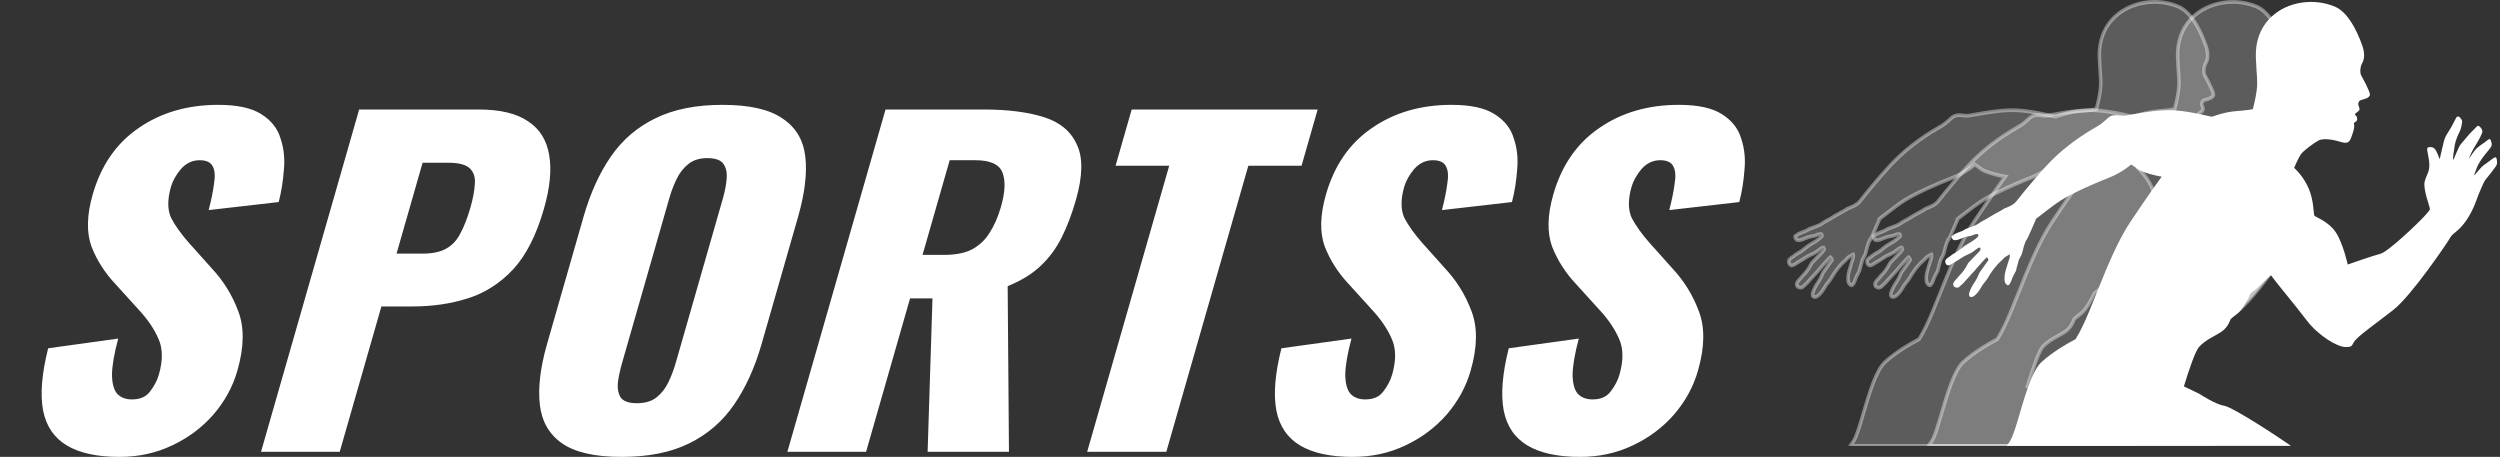 <svg xmlns="http://www.w3.org/2000/svg" fill="none" viewBox="0 0 290 53" height="53" width="290">
<rect x="0" y="0" width="290" height="53" fill="#333333" stroke="none"/>
<g clip-path="url(#clip0_235_36)">
<path fill-opacity="0.2" fill="white" d="M264.074 30.227C263.776 30.328 263.53 30.413 263.378 30.465C263.236 29.868 262.741 27.949 262.009 26.849C261.947 26.754 261.88 26.665 261.808 26.578C261.776 26.534 261.742 26.492 261.703 26.451C261.663 26.488 261.624 26.525 261.584 26.564C261.544 26.603 261.505 26.64 261.464 26.678C261.453 26.688 261.442 26.698 261.431 26.708C260.164 27.894 258.561 29.286 258.012 29.426C257.151 29.648 254.188 30.684 254.188 30.684C254.188 30.684 253.652 28.221 252.803 26.947C251.954 25.671 250.445 25.192 250.324 25.014C250.202 24.838 250.291 23.426 249.703 21.966C249.694 21.943 249.685 21.92 249.675 21.897C249.272 20.931 248.674 20.196 248.302 19.8C248.103 19.586 247.971 19.472 247.971 19.472C247.971 19.472 248.432 18.401 248.72 17.946C249.008 17.49 250.325 16.547 250.791 16.298C251.256 16.049 252.273 16.116 253.353 16.458C254.432 16.8 254.471 16.264 254.764 15.455C255.058 14.649 254.895 14.273 254.895 14.273C254.895 14.273 254.912 14.254 255.134 14.096C255.357 13.937 255.278 13.795 255.252 13.593C255.223 13.392 255.039 13.387 255.025 13.268C255.022 13.25 255.031 13.228 255.047 13.208C255.131 13.092 255.445 12.934 255.527 12.767C255.623 12.57 255.461 12.407 255.417 12.16C255.375 11.915 255.492 11.671 255.753 11.6C256.012 11.527 256.788 11.361 256.764 10.957C256.743 10.557 255.897 8.993 255.753 8.749C255.606 8.503 255.589 7.788 255.886 7.279C256.18 6.77 256.12 5.996 255.908 5.38C255.768 4.976 255.249 3.476 254.385 2.264C254.377 2.25 254.367 2.237 254.358 2.224C254.325 2.18 254.293 2.137 254.259 2.092C254.227 2.049 254.193 2.006 254.158 1.962C254.149 1.95 254.138 1.938 254.128 1.926C253.721 1.423 253.249 1.001 252.713 0.775C248.779 -0.884 243.327 1.221 243.531 6.659C243.613 8.82 243.771 9.332 243.634 10.428C243.522 11.352 243.273 12.308 243.197 12.586C243.192 12.604 243.187 12.619 243.184 12.632C243.178 12.655 243.175 12.666 243.175 12.666C243.175 12.666 242.924 12.718 242.385 12.784C242.092 12.818 241.717 12.857 241.252 12.891C240.498 12.947 239.778 13.12 239.261 13.273C239.139 13.308 239.029 13.342 238.933 13.374C238.931 13.374 238.93 13.374 238.929 13.376C238.714 13.445 238.564 13.503 238.505 13.524C238.463 13.541 238.365 13.531 238.218 13.499C238.18 13.491 238.138 13.482 238.094 13.472C237.976 13.447 237.832 13.415 237.665 13.377C237.505 13.34 237.321 13.298 237.115 13.254C236.975 13.223 236.825 13.193 236.666 13.161C236.047 13.037 235.284 12.909 234.393 12.823C231.963 12.588 228.585 13.456 228.125 13.43C227.664 13.405 227.218 13.274 226.771 13.44C226.325 13.608 226.008 14.123 225.265 14.578C224.523 15.032 221.841 16.459 219.391 19.069C217.93 20.627 216.613 22.264 215.732 23.369H215.731C215.355 23.842 214.623 24.069 214.339 24.194C213.883 24.505 213.377 24.723 212.918 25.006C212.507 25.262 212.115 25.506 211.696 25.708C211.542 25.811 211.388 25.915 211.234 26.017C211.01 26.142 210.758 26.234 210.53 26.319C210.316 26.398 210.102 26.477 209.887 26.557C209.754 26.634 209.619 26.711 209.485 26.786C209.216 26.895 208.949 26.974 208.668 27.11C208.555 27.163 208.489 27.219 208.386 27.305C208.352 27.322 208.316 27.34 208.279 27.356C208.164 27.463 208.27 27.619 208.336 27.724C208.513 28.005 209.008 27.804 209.196 27.73C209.446 27.636 209.729 27.492 209.987 27.452C210.162 27.416 210.338 27.383 210.514 27.348C210.757 27.262 211.054 27.086 211.303 27.168C211.351 27.242 211.332 27.325 211.338 27.4C210.831 27.95 210.268 28.174 209.757 28.513C209.505 28.71 209.252 28.908 209 29.108C208.77 29.248 208.538 29.39 208.306 29.532C208.206 29.61 208.105 29.688 208.004 29.764C207.677 29.97 207.331 30.19 207.589 30.626C207.834 31.043 208.347 30.533 208.604 30.401C208.996 30.201 209.381 29.893 209.777 29.684C210.063 29.534 210.355 29.437 210.639 29.258C210.873 29.113 211.312 28.666 211.538 28.718C211.56 28.786 211.584 28.851 211.609 28.917C211.538 29.1 211.292 29.365 211.141 29.494C210.881 29.762 210.623 30.031 210.363 30.298C210.159 30.468 210.049 30.73 209.945 30.914C209.779 31.209 209.416 31.72 209.161 31.937C209.046 32.073 208.932 32.208 208.818 32.344C208.545 32.612 208.294 32.91 208.493 33.206C208.547 33.289 208.61 33.283 208.664 33.314C209.041 33.524 209.236 33.146 209.595 32.844C209.757 32.708 209.89 32.481 210.063 32.331C210.254 32.119 210.445 31.904 210.637 31.691C210.724 31.601 210.811 31.509 210.898 31.419C210.966 31.335 211.034 31.252 211.1 31.167C211.286 30.957 211.47 30.749 211.655 30.539C211.882 30.312 212.105 30.004 212.33 29.841C212.448 29.956 212.492 30.052 212.514 30.167C212.173 30.643 211.83 31.123 211.488 31.599C211.382 31.832 211.276 32.063 211.169 32.295C210.987 32.649 210.724 32.973 210.558 33.311C210.43 33.577 210.011 34.34 210.454 34.447C210.877 34.551 211.472 33.7 211.714 33.245C211.893 32.907 212.209 32.635 212.408 32.289C212.817 31.575 213.407 30.743 214.035 30.221C214.16 30.097 214.284 29.97 214.408 29.845C214.536 29.768 214.666 29.689 214.795 29.61C214.855 29.578 214.915 29.515 214.975 29.508C214.977 29.516 214.977 29.524 214.977 29.532C215.052 29.826 214.88 30.117 214.799 30.418C214.638 31.025 214.405 31.533 214.378 32.136C214.364 32.409 214.336 32.865 214.701 33.075C214.896 33.188 215.082 32.779 215.145 32.612C215.212 32.433 215.288 32.209 215.381 32.026C215.488 31.822 215.596 31.617 215.702 31.412C215.767 31.208 215.799 30.998 215.86 30.783C215.918 30.575 215.977 30.365 216.037 30.157C216.133 29.913 216.31 29.684 216.39 29.441C216.47 29.143 216.549 28.845 216.627 28.547C216.693 28.321 216.786 28.1 216.878 27.878C216.909 27.885 216.994 27.743 217.102 27.519C217.117 27.49 217.132 27.458 217.147 27.425C217.173 27.369 217.201 27.311 217.23 27.247C217.246 27.214 217.26 27.18 217.276 27.145C217.561 26.515 217.906 25.675 218.004 25.478C217.999 25.459 217.994 25.436 217.99 25.413C219.009 24.629 220.162 23.711 220.958 23.214C222.364 22.341 224.876 21.247 226.451 20.632C226.635 20.56 226.812 20.483 226.981 20.405C227.016 20.39 227.05 20.373 227.083 20.356C227.222 20.29 227.353 20.224 227.48 20.157C227.639 20.069 227.788 19.984 227.927 19.898C227.975 19.868 228.022 19.84 228.066 19.811C228.701 19.412 229.071 19.078 229.071 19.078C229.071 19.078 229.269 19.203 229.854 19.629C230.441 20.058 232.335 20.468 232.613 20.489C232.613 20.489 232.186 21.062 231.361 22.238C231.342 22.266 231.322 22.294 231.302 22.322C231.239 22.416 231.17 22.514 231.1 22.614C231.033 22.709 230.963 22.81 230.889 22.914C230.87 22.942 230.851 22.97 230.831 22.998C230.327 23.731 229.714 24.63 229.001 25.696C228.859 25.909 228.72 26.128 228.582 26.355C228.358 26.722 228.141 27.106 227.931 27.501C227.649 28.025 227.379 28.572 227.117 29.128C226.891 29.609 226.673 30.098 226.459 30.591C225.321 33.22 224.353 35.925 223.463 37.779C223.161 38.408 222.878 38.923 222.616 39.345C221.693 39.823 219.99 40.798 218.679 41.987C216.966 43.541 215.935 49.668 215.036 51.13C214.896 51.358 214.761 51.55 214.629 51.721H247.605C247.535 51.669 247.453 51.613 247.363 51.55C247.341 51.535 247.32 51.52 247.297 51.505C245.585 50.32 240.764 47.198 239.854 47.066C238.869 46.926 236.96 45.677 236.96 45.677L235.271 44.864L235.182 44.821C235.718 43.063 236.488 40.739 236.949 40.235C237.711 39.403 238.704 39.03 239.513 38.501C240.324 37.974 240.582 37.055 240.582 37.055C240.582 37.055 240.582 36.981 241.371 36.385C242.161 35.791 242.901 34.094 242.901 34.094C242.901 34.092 242.907 34.063 243.311 33.742C243.329 33.727 243.348 33.712 243.369 33.695C243.84 33.319 245.261 31.915 245.261 31.915C245.261 31.915 245.301 31.899 245.521 32.241C245.737 32.581 248.102 35.409 249.411 37.136C249.415 37.141 249.419 37.146 249.423 37.151C249.429 37.162 249.435 37.17 249.442 37.178C249.478 37.228 249.516 37.275 249.555 37.323C249.593 37.37 249.632 37.418 249.67 37.464C249.68 37.476 249.691 37.488 249.7 37.5C251.024 39.061 253.015 40.263 253.961 40.255C254.98 40.247 254.496 40.005 255.243 39.277C255.814 38.721 256.762 38.022 258.114 36.996C258.126 36.987 258.138 36.979 258.151 36.968C258.194 36.937 258.239 36.902 258.281 36.87C258.324 36.836 258.367 36.804 258.412 36.771C258.747 36.515 259.105 36.24 259.485 35.944C259.851 35.658 260.279 35.236 260.741 34.726C261.118 34.313 261.514 33.844 261.915 33.348C262.626 32.466 263.352 31.5 263.995 30.61C264.052 30.532 264.11 30.451 264.165 30.371C264.223 30.293 264.279 30.214 264.335 30.137C264.243 30.167 264.156 30.197 264.074 30.227Z" clip-rule="evenodd" fill-rule="evenodd"></path>
<path fill-opacity="0.4" fill="white" d="M264.275 29.932C264.182 29.961 264.092 29.993 264.011 30.022C263.824 30.085 263.657 30.143 263.521 30.19C263.331 29.433 262.857 27.747 262.177 26.725C262.109 26.624 262.041 26.531 261.965 26.441C261.93 26.393 261.891 26.345 261.847 26.299L261.709 26.154L261.594 26.265L261.442 26.408L261.329 26.516C261.316 26.529 261.302 26.542 261.289 26.554C259.641 28.094 258.369 29.113 257.963 29.216C257.228 29.405 255.031 30.164 254.335 30.406C254.177 29.756 253.688 27.9 252.97 26.823C252.321 25.846 251.315 25.321 250.776 25.04C250.666 24.983 250.544 24.918 250.493 24.884C250.476 24.813 250.46 24.632 250.445 24.472C250.391 23.884 250.3 22.899 249.893 21.887C249.883 21.861 249.872 21.835 249.861 21.809C249.855 21.795 249.849 21.78 249.843 21.766C249.52 21.005 249.078 20.387 248.734 19.975C248.627 19.846 248.529 19.736 248.447 19.648C248.357 19.551 248.279 19.473 248.22 19.416C248.356 19.111 248.676 18.404 248.889 18.066C249.141 17.668 250.413 16.741 250.884 16.491C251.296 16.27 252.266 16.34 253.294 16.664C254.443 17.029 254.64 16.449 254.868 15.779C254.895 15.7 254.924 15.618 254.954 15.534C255.165 14.957 255.16 14.57 255.128 14.362C255.158 14.34 255.198 14.311 255.248 14.275C255.546 14.065 255.499 13.815 255.468 13.651C255.463 13.623 255.458 13.594 255.454 13.56C255.432 13.414 255.361 13.322 255.299 13.264C255.299 13.264 255.299 13.264 255.301 13.261C255.319 13.248 255.338 13.235 255.354 13.222C255.487 13.124 255.637 13.011 255.708 12.866C255.814 12.65 255.737 12.457 255.681 12.316C255.654 12.249 255.629 12.187 255.618 12.124C255.598 12.002 255.636 11.855 255.806 11.808L255.883 11.788C256.245 11.691 257.001 11.491 256.969 10.944C256.941 10.432 255.937 8.652 255.926 8.634C255.834 8.482 255.791 7.854 256.06 7.393C256.41 6.786 256.31 5.917 256.099 5.307C255.551 3.71 254.949 2.693 254.537 2.115C254.531 2.107 254.525 2.1 254.52 2.092C254.496 2.059 254.472 2.029 254.448 1.995L254.421 1.961C254.421 1.961 254.414 1.951 254.411 1.946C254.379 1.904 254.348 1.863 254.314 1.823C254.302 1.809 254.292 1.793 254.28 1.779C253.805 1.197 253.304 0.792 252.788 0.574C250.444 -0.415 247.667 -0.108 245.715 1.352C244.091 2.566 243.244 4.454 243.327 6.668C243.357 7.457 243.397 8.027 243.429 8.486C243.486 9.284 243.516 9.724 243.431 10.4C243.326 11.276 243.093 12.183 243.013 12.477C242.893 12.497 242.679 12.53 242.372 12.568C242.369 12.568 242.366 12.57 242.363 12.57C242.089 12.6 241.714 12.641 241.237 12.677C240.606 12.723 239.924 12.853 239.207 13.064C239.091 13.098 238.984 13.132 238.889 13.162H238.888C238.68 13.229 238.526 13.287 238.45 13.316C238.426 13.316 238.37 13.311 238.221 13.28C238.196 13.275 238.167 13.269 238.135 13.261C238.017 13.236 237.874 13.204 237.709 13.166C237.697 13.163 237.684 13.161 237.672 13.157C237.52 13.123 237.348 13.082 237.155 13.041C236.221 12.839 235.324 12.697 234.412 12.608C232.651 12.436 230.437 12.832 229.114 13.067C228.648 13.149 228.245 13.222 228.136 13.214C228.02 13.208 227.901 13.194 227.784 13.181C227.436 13.14 227.075 13.097 226.703 13.237C226.439 13.336 226.228 13.528 225.983 13.749C225.762 13.95 225.511 14.178 225.163 14.391C225.083 14.441 224.978 14.502 224.853 14.574C223.834 15.172 221.447 16.572 219.245 18.916C217.709 20.556 216.328 22.286 215.583 23.22L215.575 23.23C215.293 23.582 214.756 23.796 214.435 23.923C214.368 23.95 214.309 23.974 214.261 23.994L214.229 24.012C213.979 24.184 213.704 24.33 213.438 24.471C213.231 24.58 213.019 24.695 212.814 24.82C212.407 25.073 212.023 25.312 211.612 25.511L211.586 25.526C211.435 25.628 211.282 25.729 211.132 25.83C210.927 25.943 210.697 26.028 210.475 26.109L210.463 26.114C210.249 26.193 210.035 26.273 209.82 26.352L209.789 26.367C209.66 26.442 209.53 26.516 209.401 26.589C209.311 26.625 209.219 26.659 209.129 26.692C208.954 26.755 208.772 26.821 208.584 26.913C208.459 26.973 208.379 27.036 208.28 27.119L208.258 27.129C208.239 27.139 208.218 27.149 208.199 27.158L208.169 27.171L208.145 27.194C207.9 27.42 208.093 27.727 208.156 27.829L208.165 27.845C208.427 28.259 209.026 28.026 209.252 27.94L209.265 27.933C209.337 27.907 209.41 27.876 209.486 27.845C209.666 27.77 209.852 27.692 210.025 27.664C210.112 27.646 210.199 27.63 210.284 27.613C210.374 27.595 210.463 27.578 210.553 27.56L210.578 27.552C210.637 27.532 210.698 27.506 210.762 27.481C210.863 27.439 210.972 27.393 211.07 27.373C210.763 27.669 210.434 27.861 210.113 28.048C209.959 28.137 209.801 28.23 209.648 28.331L209.636 28.34C209.386 28.535 209.136 28.73 208.889 28.927C208.695 29.044 208.501 29.164 208.307 29.282L208.204 29.344L208.186 29.358C208.088 29.433 207.99 29.508 207.893 29.582C207.65 29.736 207.378 29.91 207.31 30.207C207.271 30.377 207.307 30.556 207.416 30.74C207.494 30.872 207.603 30.959 207.734 30.989C208.009 31.055 208.292 30.862 208.517 30.707C208.585 30.661 208.648 30.618 208.692 30.595C208.906 30.487 209.116 30.349 209.32 30.215C209.5 30.096 209.687 29.974 209.868 29.877C209.976 29.82 210.086 29.771 210.202 29.719C210.379 29.64 210.561 29.559 210.744 29.445C210.822 29.395 210.913 29.323 211.011 29.245C211.082 29.189 211.195 29.099 211.296 29.029C211.211 29.135 211.103 29.249 211.012 29.327L210.745 29.601C210.573 29.779 210.4 29.957 210.229 30.135C210.038 30.299 209.922 30.516 209.83 30.692C209.809 30.731 209.79 30.769 209.771 30.804C209.597 31.113 209.25 31.584 209.033 31.77L209.01 31.793C208.933 31.883 208.856 31.974 208.779 32.065L208.671 32.193C208.45 32.411 208.008 32.856 208.326 33.331C208.403 33.446 208.498 33.479 208.549 33.497C208.556 33.5 208.563 33.502 208.569 33.505C208.986 33.737 209.273 33.45 209.504 33.219C209.574 33.15 209.645 33.079 209.721 33.013C209.819 32.933 209.901 32.831 209.981 32.733C210.052 32.644 210.119 32.562 210.193 32.498L210.446 32.218C210.559 32.093 210.672 31.967 210.783 31.845C210.862 31.759 210.945 31.673 211.025 31.589L211.052 31.56C211.12 31.477 211.187 31.395 211.254 31.311C211.374 31.175 211.494 31.039 211.614 30.901L211.8 30.691C211.886 30.604 211.971 30.509 212.053 30.415C212.099 30.361 212.148 30.307 212.196 30.255L211.326 31.468L211.236 31.654C211.153 31.836 211.07 32.017 210.989 32.192C210.906 32.353 210.801 32.516 210.698 32.672C210.585 32.845 210.468 33.026 210.376 33.214L210.343 33.281C210.153 33.664 209.963 34.097 210.096 34.401C210.136 34.494 210.223 34.612 210.408 34.656C211.1 34.829 211.86 33.411 211.892 33.351C211.974 33.196 212.093 33.05 212.221 32.896C212.347 32.743 212.478 32.584 212.583 32.401C213.067 31.556 213.641 30.824 214.161 30.392L214.176 30.379C214.295 30.26 214.413 30.139 214.53 30.019C214.607 29.974 214.683 29.928 214.76 29.881C214.741 29.948 214.717 30.018 214.69 30.092C214.659 30.178 214.628 30.267 214.604 30.36C214.556 30.538 214.5 30.709 214.447 30.876C214.318 31.287 214.194 31.674 214.175 32.124V32.139C214.159 32.438 214.131 32.994 214.602 33.264C214.69 33.317 214.792 33.324 214.888 33.289C215.113 33.203 215.265 32.879 215.335 32.691L215.368 32.602C215.426 32.447 215.489 32.27 215.559 32.131C215.667 31.926 215.775 31.721 215.881 31.517L215.895 31.482C215.934 31.36 215.961 31.24 215.988 31.123C216.01 31.027 216.03 30.937 216.056 30.844C216.113 30.64 216.171 30.435 216.229 30.23C216.268 30.135 216.322 30.038 216.38 29.937C216.455 29.803 216.533 29.665 216.583 29.513L216.587 29.5C216.654 29.25 216.72 29.001 216.786 28.751L216.822 28.611C216.881 28.413 216.961 28.216 217.04 28.024C217.092 27.973 217.144 27.893 217.202 27.782C217.238 27.716 217.275 27.639 217.318 27.55C217.323 27.539 217.328 27.528 217.332 27.518C217.349 27.481 217.367 27.442 217.387 27.401L217.414 27.341C217.414 27.341 217.419 27.331 217.421 27.325C217.475 27.208 217.532 27.079 217.59 26.948C217.695 26.707 217.804 26.454 217.897 26.235C218.027 25.933 218.139 25.671 218.184 25.579L218.222 25.504V25.502C218.359 25.395 218.498 25.288 218.639 25.179C219.509 24.505 220.41 23.808 221.061 23.401C222.364 22.592 224.743 21.53 226.522 20.836C226.567 20.818 226.611 20.8 226.657 20.781C226.805 20.72 226.954 20.655 227.102 20.585C227.124 20.575 227.146 20.564 227.169 20.553C227.314 20.482 227.446 20.416 227.573 20.349C227.583 20.343 227.594 20.337 227.605 20.331C227.765 20.243 227.903 20.163 228.028 20.084C228.543 19.772 228.91 19.488 229.085 19.343C229.201 19.422 229.407 19.566 229.738 19.807C230.239 20.172 231.567 20.512 232.24 20.645C232.026 20.939 231.654 21.455 231.138 22.195L230.965 22.444L230.859 22.596C230.816 22.657 230.771 22.719 230.724 22.787C230.715 22.801 230.705 22.815 230.696 22.829C230.603 22.962 230.512 23.097 230.42 23.23C229.893 23.998 229.371 24.768 228.835 25.572C228.7 25.771 228.562 25.99 228.41 26.238C228.364 26.313 228.319 26.39 228.273 26.468C228.098 26.764 227.923 27.074 227.753 27.396C227.714 27.467 227.677 27.538 227.639 27.611C227.409 28.048 227.177 28.516 226.935 29.032C226.89 29.127 226.844 29.224 226.799 29.323C226.632 29.685 226.459 30.074 226.274 30.501C226.238 30.584 226.202 30.668 226.167 30.75C225.713 31.81 225.29 32.868 224.88 33.894C224.315 35.305 223.783 36.638 223.282 37.681C223.014 38.238 222.743 38.742 222.475 39.178C221.718 39.573 219.932 40.567 218.546 41.823C217.438 42.828 216.648 45.519 215.951 47.894C215.56 49.226 215.191 50.483 214.866 51.011C214.735 51.224 214.605 51.411 214.47 51.582L214.362 51.721H247.965L247.721 51.543C247.704 51.53 247.686 51.517 247.668 51.505C247.609 51.463 247.546 51.418 247.475 51.37C246.16 50.456 240.918 47.002 239.881 46.851C238.951 46.72 237.086 45.505 237.068 45.492L235.432 44.704C235.557 44.3 235.673 43.933 235.782 43.6C236.55 41.234 236.93 40.568 237.097 40.385C237.601 39.832 238.225 39.485 238.827 39.151C239.104 38.997 239.368 38.851 239.62 38.686C240.401 38.177 240.705 37.345 240.766 37.155C240.807 37.111 240.961 36.961 241.49 36.562C242.265 35.978 242.966 34.454 243.073 34.215C243.085 34.204 243.107 34.183 243.147 34.149C243.203 34.101 243.293 34.026 243.439 33.91C243.453 33.897 243.47 33.885 243.492 33.868C243.881 33.557 244.877 32.587 245.254 32.217C245.281 32.254 245.312 32.301 245.352 32.362C245.45 32.516 245.889 33.06 246.655 34.007C247.495 35.043 248.541 36.333 249.258 37.28C249.266 37.292 249.276 37.305 249.286 37.317C249.294 37.329 249.304 37.341 249.313 37.352C249.334 37.38 249.357 37.408 249.378 37.436L249.399 37.462C249.417 37.484 249.436 37.509 249.454 37.532C249.476 37.557 249.497 37.582 249.518 37.608C249.543 37.638 249.569 37.669 249.597 37.699C250.884 39.19 252.891 40.472 253.953 40.472H253.964C254.62 40.467 254.771 40.362 254.956 40.01C255.031 39.865 255.124 39.686 255.381 39.436C255.865 38.965 256.634 38.384 257.697 37.578L258.244 37.164L258.268 37.145C258.301 37.121 258.335 37.096 258.369 37.07L258.404 37.043C258.442 37.013 258.482 36.984 258.521 36.954L258.645 36.86C258.947 36.628 259.269 36.381 259.606 36.118C259.805 35.963 260.026 35.765 260.27 35.525C260.463 35.335 260.67 35.118 260.888 34.876C261.244 34.486 261.63 34.032 262.071 33.488C262.353 33.139 262.648 32.762 262.955 32.361C263.339 31.859 263.741 31.317 264.158 30.741L264.204 30.677C264.247 30.618 264.289 30.558 264.326 30.504C264.365 30.451 264.402 30.399 264.439 30.349L264.729 29.948L264.884 29.733L264.275 29.932ZM215.042 51.505C215.097 51.422 215.153 51.337 215.208 51.248C215.564 50.668 215.924 49.442 216.341 48.022C216.988 45.818 217.793 43.076 218.813 42.151C220.194 40.899 221.995 39.908 222.706 39.54L222.755 39.514L222.787 39.465C223.073 39.003 223.361 38.47 223.646 37.877C224.153 36.82 224.689 35.48 225.256 34.061C225.697 32.958 226.152 31.818 226.645 30.682C226.688 30.582 226.73 30.485 226.771 30.39C226.957 29.967 227.132 29.583 227.3 29.225C227.36 29.096 227.42 28.971 227.48 28.849C227.694 28.404 227.902 27.994 228.109 27.608C228.139 27.551 228.169 27.495 228.2 27.439C228.382 27.102 228.569 26.777 228.754 26.472C228.804 26.389 228.854 26.31 228.9 26.234C228.994 26.087 229.082 25.949 229.168 25.821C229.808 24.865 230.424 23.955 231.052 23.044C231.098 22.979 231.144 22.915 231.187 22.853L231.235 22.784L231.467 22.45C231.477 22.436 231.486 22.423 231.495 22.41C231.585 22.281 231.67 22.16 231.751 22.046C232.417 21.1 232.768 20.627 232.773 20.622L233.013 20.302L232.628 20.273C232.362 20.253 230.506 19.842 229.97 19.451C229.387 19.026 229.185 18.897 229.177 18.892L229.051 18.813L228.939 18.914C228.939 18.914 228.879 18.968 228.767 19.056H228.766C228.599 19.19 228.316 19.402 227.943 19.634C227.904 19.66 227.863 19.684 227.823 19.709C227.694 19.79 227.551 19.873 227.388 19.962C227.377 19.968 227.366 19.974 227.355 19.98C227.245 20.037 227.128 20.097 226.999 20.159C226.794 20.257 226.586 20.349 226.382 20.429C225.04 20.951 222.367 22.088 220.853 23.027C220.185 23.445 219.275 24.148 218.397 24.829C218.219 24.967 218.043 25.104 217.87 25.236L217.763 25.328L217.788 25.45C217.729 25.578 217.636 25.794 217.525 26.056C217.379 26.395 217.199 26.817 217.046 27.152L217.02 27.208C217.001 27.251 216.982 27.292 216.965 27.327C216.89 27.486 216.84 27.581 216.809 27.636L216.761 27.623L216.692 27.789C216.603 28 216.503 28.24 216.43 28.488L216.392 28.634C216.327 28.88 216.262 29.128 216.196 29.374C216.159 29.483 216.096 29.595 216.029 29.714C215.965 29.827 215.898 29.946 215.848 30.073L215.841 30.093C215.781 30.302 215.722 30.511 215.665 30.718C215.635 30.823 215.612 30.923 215.59 31.021C215.566 31.128 215.543 31.228 215.514 31.325C215.411 31.523 215.307 31.721 215.2 31.923C215.118 32.09 215.048 32.278 214.987 32.445L214.956 32.531C214.891 32.7 214.814 32.822 214.769 32.865C214.571 32.728 214.568 32.453 214.582 32.16V32.145C214.6 31.753 214.714 31.393 214.836 31.013C214.89 30.842 214.946 30.664 214.997 30.476C215.017 30.401 215.043 30.323 215.072 30.242C215.152 30.019 215.24 29.769 215.18 29.5C215.179 29.479 215.174 29.454 215.165 29.427L215.108 29.28L214.959 29.292C214.866 29.3 214.796 29.351 214.744 29.388C214.731 29.398 214.718 29.408 214.703 29.416L214.693 29.422C214.564 29.501 214.435 29.578 214.306 29.656L214.284 29.67L214.266 29.688L213.902 30.058C213.114 30.715 212.473 31.757 212.234 32.175C212.146 32.326 212.033 32.465 211.913 32.611C211.777 32.775 211.638 32.944 211.536 33.139C211.237 33.702 210.733 34.293 210.499 34.234C210.493 34.232 210.47 34.227 210.466 34.219C210.44 34.157 210.458 33.977 210.704 33.48L210.739 33.409C210.819 33.247 210.923 33.087 211.035 32.916C211.143 32.75 211.255 32.579 211.352 32.389C211.437 32.206 211.52 32.024 211.603 31.841L211.663 31.711L212.733 30.219L212.715 30.124C212.682 29.949 212.608 29.817 212.468 29.681L212.348 29.564L212.215 29.661C212.054 29.778 211.901 29.952 211.753 30.12C211.674 30.209 211.592 30.302 211.514 30.38L211.315 30.607C211.193 30.744 211.073 30.881 210.951 31.018L210.944 31.027C210.88 31.109 210.814 31.189 210.748 31.27L210.738 31.28C210.656 31.365 210.573 31.452 210.491 31.541C210.376 31.667 210.262 31.793 210.149 31.92L209.923 32.171C209.827 32.257 209.748 32.354 209.671 32.45C209.6 32.536 209.534 32.617 209.468 32.673C209.377 32.751 209.295 32.832 209.224 32.903C208.975 33.151 208.903 33.201 208.76 33.122C208.734 33.107 208.706 33.097 208.678 33.087C208.671 33.084 208.663 33.081 208.66 33.08C208.588 32.973 208.614 32.84 208.957 32.501L209.085 32.352C209.157 32.265 209.229 32.18 209.303 32.094C209.592 31.841 209.959 31.309 210.12 31.023C210.142 30.985 210.165 30.945 210.187 30.901C210.267 30.749 210.358 30.576 210.491 30.465L210.506 30.451C210.682 30.271 210.856 30.089 211.031 29.909L211.276 29.654C211.441 29.512 211.711 29.224 211.798 28.997L211.828 28.919L211.787 28.805C211.768 28.753 211.75 28.701 211.732 28.648L211.695 28.532L211.583 28.506C211.332 28.447 211.043 28.677 210.766 28.898C210.678 28.968 210.595 29.034 210.536 29.071C210.376 29.172 210.214 29.244 210.042 29.32C209.926 29.372 209.806 29.426 209.685 29.489C209.487 29.595 209.293 29.723 209.104 29.846C208.901 29.98 208.709 30.106 208.515 30.205C208.448 30.239 208.374 30.289 208.296 30.342C208.159 30.436 207.931 30.591 207.823 30.566C207.813 30.565 207.792 30.559 207.763 30.51C207.714 30.429 207.696 30.36 207.708 30.308C207.735 30.183 207.935 30.059 208.109 29.947L208.123 29.938C208.221 29.864 208.32 29.788 208.419 29.712L208.511 29.656C208.709 29.534 208.907 29.413 209.103 29.294L209.123 29.28C209.372 29.082 209.622 28.886 209.872 28.691C210.013 28.598 210.158 28.514 210.31 28.425C210.7 28.198 211.103 27.963 211.484 27.55L211.549 27.478L211.542 27.379C211.541 27.367 211.541 27.353 211.541 27.337C211.542 27.27 211.543 27.154 211.471 27.044L211.431 26.983L211.364 26.961C211.103 26.873 210.832 26.986 210.613 27.077C210.561 27.098 210.511 27.119 210.463 27.137C210.379 27.153 210.293 27.169 210.209 27.186C210.123 27.204 210.035 27.22 209.956 27.237C209.747 27.27 209.538 27.358 209.336 27.442C209.265 27.471 209.195 27.5 209.127 27.527L209.11 27.532C208.657 27.709 208.537 27.652 208.507 27.604L208.497 27.589C208.485 27.57 208.465 27.538 208.45 27.51L208.498 27.485L208.519 27.468C208.612 27.389 208.664 27.348 208.752 27.304C208.924 27.223 209.088 27.162 209.262 27.098C209.361 27.063 209.46 27.027 209.558 26.986L209.581 26.976C209.711 26.903 209.84 26.829 209.97 26.753C210.18 26.676 210.39 26.599 210.597 26.521L210.609 26.516C210.838 26.432 211.095 26.337 211.329 26.207L211.344 26.198C211.493 26.099 211.644 25.998 211.793 25.897C212.22 25.69 212.627 25.437 213.021 25.192C213.213 25.073 213.412 24.968 213.622 24.856C213.891 24.712 214.17 24.564 214.434 24.385C214.475 24.368 214.524 24.348 214.58 24.326C214.935 24.185 215.528 23.95 215.88 23.518L215.888 23.506C216.628 22.58 218.005 20.852 219.536 19.22C221.697 16.919 224.048 15.54 225.052 14.952C225.179 14.877 225.285 14.815 225.368 14.764C225.749 14.531 226.026 14.279 226.25 14.076C226.472 13.875 226.647 13.715 226.838 13.644C227.123 13.537 227.422 13.571 227.74 13.61C227.861 13.623 227.987 13.637 228.116 13.645C228.261 13.653 228.565 13.601 229.182 13.491C230.485 13.26 232.666 12.871 234.375 13.036C234.856 13.083 235.331 13.146 235.811 13.224C236.085 13.268 236.359 13.317 236.636 13.373C236.782 13.401 236.927 13.431 237.074 13.463C237.279 13.508 237.462 13.55 237.622 13.587C237.635 13.589 237.648 13.593 237.661 13.595C237.813 13.631 237.944 13.66 238.052 13.683C238.353 13.752 238.481 13.762 238.582 13.723C238.672 13.69 238.943 13.588 239.316 13.479C240.007 13.276 240.663 13.151 241.266 13.106C241.744 13.069 242.122 13.03 242.398 12.999C242.402 12.999 242.404 12.998 242.408 12.998C242.95 12.932 243.204 12.88 243.215 12.877L243.345 12.849L243.353 12.811L243.38 12.693C243.382 12.685 243.391 12.652 243.406 12.598C243.486 12.303 243.725 11.375 243.838 10.455C243.927 9.735 243.893 9.252 243.836 8.453C243.804 7.998 243.764 7.431 243.734 6.649C243.636 4.006 244.884 2.501 245.95 1.704C247.764 0.347 250.451 0.053 252.637 0.975C253.096 1.168 253.548 1.538 253.983 2.076C253.989 2.083 253.996 2.092 254.003 2.101C254.036 2.142 254.067 2.182 254.099 2.226L254.114 2.245L254.129 2.266C254.152 2.295 254.174 2.325 254.195 2.354C254.21 2.374 254.226 2.396 254.24 2.417C254.635 2.978 255.198 3.945 255.716 5.453C255.939 6.101 255.938 6.774 255.712 7.165C255.393 7.712 255.379 8.526 255.58 8.862C255.825 9.279 256.545 10.675 256.561 10.969C256.565 11.039 256.47 11.185 255.784 11.367L255.701 11.389C255.357 11.484 255.153 11.824 255.216 12.199C255.236 12.31 255.273 12.406 255.305 12.482C255.354 12.605 255.36 12.636 255.345 12.666C255.32 12.717 255.194 12.811 255.12 12.867C255.025 12.937 254.943 12.998 254.889 13.07C254.866 13.1 254.848 13.132 254.837 13.163C254.822 13.207 254.815 13.251 254.822 13.293C254.84 13.437 254.934 13.513 254.992 13.557C255.044 13.598 255.046 13.604 255.049 13.621C255.055 13.66 255.061 13.697 255.068 13.733C255.084 13.821 255.068 13.882 255.021 13.916C254.778 14.086 254.76 14.108 254.746 14.124L254.659 14.23L254.707 14.356C254.707 14.356 254.825 14.686 254.573 15.378C254.54 15.465 254.511 15.55 254.484 15.632C254.258 16.295 254.189 16.496 253.411 16.25C252.254 15.883 251.214 15.828 250.699 16.103C250.221 16.359 248.866 17.325 248.549 17.824C248.256 18.29 247.804 19.336 247.785 19.38L247.755 19.449L247.72 19.532L247.841 19.637C247.841 19.637 247.97 19.749 248.156 19.951C248.482 20.298 249.089 21.023 249.489 21.983C249.497 22.004 249.506 22.023 249.515 22.05C249.531 22.089 249.546 22.128 249.56 22.168C249.907 23.083 249.989 23.971 250.038 24.513C250.072 24.871 250.086 25.035 250.158 25.14C250.221 25.231 250.338 25.292 250.595 25.426C251.103 25.691 252.046 26.183 252.636 27.07C253.452 28.294 253.984 30.707 253.99 30.731L254.04 30.962L254.253 30.889C254.282 30.879 257.218 29.853 258.06 29.634C258.716 29.468 260.52 27.848 261.565 26.871C261.578 26.859 261.59 26.848 261.602 26.837L261.685 26.758C261.74 26.825 261.792 26.896 261.843 26.973C262.561 28.053 263.048 29.958 263.18 30.518L263.233 30.741L263.592 30.618C263.649 30.599 263.71 30.577 263.777 30.555C263.719 30.634 263.662 30.713 263.604 30.792C262.943 31.696 262.323 32.508 261.76 33.207C261.326 33.744 260.944 34.191 260.594 34.575C260.115 35.105 259.7 35.507 259.364 35.769C259.027 36.032 258.706 36.277 258.405 36.51L258.319 36.574L258.287 36.6C258.244 36.632 258.2 36.663 258.162 36.694L258.152 36.702L258.131 36.718C258.098 36.742 258.067 36.766 258.032 36.792L257.987 36.826L257.459 37.225C256.384 38.04 255.606 38.629 255.105 39.117C254.8 39.414 254.679 39.647 254.598 39.799C254.497 39.994 254.475 40.034 253.96 40.038H253.953C253.078 40.038 251.131 38.879 249.823 37.319C249.813 37.308 249.804 37.296 249.794 37.285C249.766 37.252 249.739 37.218 249.711 37.183L249.689 37.155C249.674 37.136 249.658 37.116 249.644 37.097C249.631 37.08 249.617 37.062 249.604 37.045L249.582 37.015C249.556 36.981 249.53 36.946 249.501 36.91C248.779 35.963 247.778 34.726 246.967 33.723C246.33 32.939 245.781 32.26 245.69 32.118C245.472 31.78 245.355 31.648 245.192 31.711L245.152 31.726L245.122 31.756C245.11 31.768 244.05 32.815 243.475 33.327C243.387 33.406 243.311 33.47 243.251 33.519C243.227 33.536 243.204 33.554 243.188 33.568C242.798 33.878 242.718 33.955 242.701 34.036C242.595 34.27 241.931 35.699 241.253 36.208C240.485 36.787 240.391 36.918 240.379 37.014C240.336 37.15 240.074 37.881 239.406 38.316C239.165 38.473 238.909 38.616 238.637 38.767C238.006 39.118 237.354 39.48 236.802 40.084C236.414 40.508 235.804 42.08 234.988 44.753L234.932 44.936L235.2 45.065L236.863 45.866C237.039 45.98 238.839 47.139 239.827 47.278C240.617 47.394 244.939 50.152 246.921 51.503H215.042V51.505ZM243.251 33.52C243.227 33.538 243.204 33.556 243.188 33.569C242.798 33.88 242.718 33.956 242.701 34.037C242.595 34.271 241.931 35.7 241.253 36.21C240.485 36.788 240.391 36.919 240.379 37.015C240.336 37.151 240.074 37.882 239.406 38.317C239.165 38.475 238.909 38.617 238.637 38.768C238.006 39.119 237.354 39.481 236.802 40.085C236.414 40.51 235.804 42.081 234.988 44.754L234.932 44.937L235.2 45.067C235.205 45.051 235.211 45.036 235.216 45.021C235.233 44.969 235.252 44.917 235.271 44.864L235.182 44.821C235.718 43.063 236.489 40.739 236.949 40.235C237.711 39.403 238.704 39.03 239.513 38.501C240.324 37.974 240.582 37.055 240.582 37.055C240.582 37.055 240.582 36.981 241.371 36.385C242.161 35.791 242.902 34.094 242.902 34.094C242.902 34.092 242.908 34.063 243.311 33.742C243.353 33.634 243.397 33.528 243.439 33.418C243.451 33.388 243.463 33.358 243.475 33.328C243.387 33.407 243.311 33.472 243.251 33.52Z"></path>
<path fill-opacity="0.2" fill="white" d="M264.827 8.749C264.68 8.504 264.663 7.788 264.959 7.28C265.254 6.77 265.194 5.996 264.982 5.381C264.835 4.959 264.274 3.332 263.333 2.092C262.898 1.518 262.38 1.026 261.787 0.775C259.338 -0.255 256.304 0.169 254.41 1.946C254.398 1.956 254.387 1.966 254.375 1.978C254.335 2.015 254.297 2.054 254.259 2.092C254.22 2.132 254.182 2.171 254.144 2.212C254.134 2.223 254.123 2.235 254.113 2.246C253.135 3.309 252.534 4.786 252.604 6.659C252.687 8.82 252.844 9.332 252.708 10.428C252.574 11.525 252.249 12.666 252.249 12.666C252.249 12.666 252.001 12.719 251.466 12.784C251.173 12.818 250.795 12.856 250.326 12.892C248.998 12.989 247.782 13.447 247.579 13.524C247.497 13.555 247.209 13.486 246.735 13.377C246.031 13.213 244.918 12.964 243.467 12.823C243.43 12.819 243.391 12.815 243.353 12.813C243.336 12.813 243.319 12.813 243.302 12.81C243.007 12.786 242.698 12.78 242.384 12.785C241.312 12.8 240.174 12.951 239.234 13.105C239.116 13.124 239 13.143 238.889 13.162H238.888C238.646 13.204 238.423 13.244 238.221 13.28C238.176 13.288 238.132 13.296 238.09 13.303C237.932 13.331 237.789 13.357 237.665 13.377C237.441 13.414 237.28 13.435 237.2 13.431C237.169 13.429 237.138 13.428 237.106 13.424H237.102C236.946 13.411 236.791 13.389 236.637 13.374C236.371 13.348 236.109 13.343 235.846 13.441C235.4 13.608 235.083 14.123 234.341 14.578C233.598 15.032 230.915 16.459 228.466 19.069C228.288 19.257 228.114 19.447 227.943 19.636C227.904 19.679 227.865 19.721 227.827 19.764C227.709 19.895 227.594 20.026 227.481 20.157C227.377 20.271 227.278 20.383 227.178 20.498C227.153 20.527 227.127 20.556 227.102 20.585C226.197 21.632 225.403 22.622 224.807 23.369H224.806C224.43 23.842 223.697 24.07 223.414 24.194C222.958 24.506 222.452 24.723 221.993 25.006C221.582 25.262 221.19 25.506 220.771 25.708C220.617 25.811 220.463 25.915 220.309 26.017C220.085 26.143 219.834 26.234 219.605 26.319C219.391 26.398 219.178 26.477 218.962 26.557C218.829 26.635 218.694 26.711 218.56 26.786C218.291 26.895 218.024 26.974 217.743 27.11C217.63 27.163 217.564 27.219 217.462 27.306C217.448 27.312 217.435 27.319 217.422 27.325C217.402 27.334 217.381 27.344 217.359 27.354C217.357 27.354 217.356 27.357 217.355 27.357C217.317 27.392 217.303 27.43 217.303 27.472C217.304 27.499 217.309 27.524 217.319 27.55C217.339 27.613 217.379 27.674 217.41 27.724C217.588 28.005 218.083 27.804 218.272 27.73C218.521 27.636 218.803 27.493 219.062 27.452C219.238 27.416 219.413 27.383 219.59 27.348C219.832 27.262 220.129 27.086 220.378 27.169C220.426 27.242 220.407 27.325 220.413 27.4C219.906 27.95 219.343 28.174 218.833 28.513C218.579 28.71 218.327 28.909 218.076 29.108C217.845 29.248 217.613 29.39 217.381 29.533C217.281 29.61 217.18 29.688 217.08 29.764C216.753 29.97 216.407 30.19 216.664 30.626C216.909 31.043 217.422 30.533 217.679 30.401C218.071 30.201 218.457 29.894 218.852 29.684C219.138 29.534 219.43 29.437 219.715 29.258C219.948 29.113 220.388 28.666 220.612 28.718C220.635 28.787 220.659 28.851 220.683 28.918C220.612 29.101 220.367 29.365 220.215 29.495C219.956 29.763 219.698 30.031 219.439 30.298C219.234 30.468 219.125 30.73 219.02 30.914C218.854 31.209 218.491 31.72 218.237 31.938C218.121 32.074 218.008 32.208 217.893 32.344C217.62 32.613 217.369 32.91 217.569 33.206C217.623 33.289 217.685 33.284 217.739 33.314C218.115 33.524 218.311 33.146 218.67 32.844C218.833 32.708 218.965 32.482 219.138 32.332C219.329 32.119 219.52 31.905 219.712 31.691C219.799 31.601 219.886 31.509 219.972 31.419C220.041 31.335 220.109 31.253 220.175 31.167C220.361 30.958 220.545 30.749 220.73 30.539C220.957 30.312 221.181 30.004 221.405 29.842C221.523 29.956 221.568 30.053 221.589 30.167C221.248 30.644 220.905 31.123 220.564 31.599C220.457 31.832 220.351 32.063 220.245 32.295C220.062 32.649 219.799 32.974 219.633 33.312C219.504 33.577 219.086 34.34 219.53 34.447C219.953 34.551 220.547 33.701 220.789 33.246C220.968 32.907 221.284 32.636 221.483 32.29C221.891 31.575 222.482 30.743 223.11 30.222C223.234 30.097 223.359 29.97 223.483 29.845C223.611 29.768 223.741 29.689 223.87 29.61C223.93 29.578 223.99 29.515 224.05 29.509C224.052 29.516 224.052 29.524 224.052 29.533C224.127 29.826 223.955 30.117 223.875 30.419C223.712 31.025 223.48 31.533 223.453 32.136C223.44 32.409 223.411 32.865 223.776 33.075C223.971 33.188 224.157 32.779 224.221 32.613C224.287 32.433 224.364 32.21 224.456 32.027C224.563 31.822 224.671 31.617 224.777 31.413C224.842 31.208 224.874 30.998 224.936 30.784C224.993 30.575 225.052 30.365 225.111 30.157C225.208 29.913 225.385 29.684 225.466 29.441C225.545 29.144 225.624 28.845 225.702 28.548C225.77 28.321 225.861 28.1 225.953 27.878C226.071 27.908 226.915 25.802 227.079 25.478C227.075 25.459 227.07 25.436 227.065 25.413C228.084 24.629 229.237 23.711 230.033 23.214C230.234 23.09 230.457 22.96 230.696 22.829L230.786 22.779C230.888 22.725 230.994 22.669 231.101 22.614C231.202 22.561 231.304 22.509 231.409 22.454C231.438 22.44 231.466 22.425 231.495 22.411C232.825 21.743 234.41 21.067 235.528 20.633C235.902 20.488 236.245 20.322 236.553 20.158C237.539 19.625 238.146 19.078 238.146 19.078C238.146 19.078 238.344 19.204 238.93 19.63C239.516 20.058 241.41 20.468 241.688 20.489C241.688 20.489 241.168 21.184 240.174 22.614C239.621 23.411 238.919 24.436 238.076 25.697C235.726 29.216 234.025 34.683 232.538 37.78C232.237 38.409 231.953 38.924 231.691 39.346C230.768 39.824 229.064 40.798 227.755 41.987C226.04 43.541 225.01 49.668 224.111 51.13C224.027 51.267 223.944 51.391 223.863 51.505C223.852 51.52 223.841 51.535 223.83 51.551C223.789 51.61 223.746 51.665 223.704 51.721H256.68C255.342 50.765 249.903 47.206 248.929 47.066C247.943 46.926 246.035 45.677 246.035 45.677L244.258 44.822C244.793 43.063 245.564 40.739 246.024 40.235C246.785 39.403 247.779 39.03 248.588 38.502C249.016 38.223 249.29 37.834 249.454 37.532C249.463 37.517 249.471 37.501 249.479 37.486C249.507 37.429 249.533 37.372 249.555 37.323C249.588 37.253 249.611 37.194 249.628 37.148C249.635 37.129 249.64 37.112 249.644 37.098C249.653 37.07 249.658 37.055 249.658 37.055C249.658 37.055 249.658 36.981 250.446 36.385C251.236 35.792 251.977 34.095 251.977 34.095C251.977 34.092 251.984 34.06 252.444 33.696C252.915 33.319 254.337 31.915 254.337 31.915C254.337 31.915 254.376 31.899 254.596 32.241C254.797 32.554 256.813 34.974 258.153 36.703C258.163 36.714 258.171 36.727 258.181 36.739C258.215 36.784 258.249 36.826 258.282 36.871C258.316 36.915 258.35 36.961 258.382 37.003C258.425 36.969 258.469 36.936 258.513 36.903C258.845 36.647 259.202 36.374 259.579 36.08C259.826 35.888 260.1 35.636 260.392 35.339C261.105 34.612 261.928 33.615 262.731 32.578C263.265 31.887 263.789 31.177 264.262 30.519C264.318 30.439 264.376 30.36 264.429 30.283C264.339 30.314 264.249 30.345 264.166 30.372C264.072 30.406 263.982 30.436 263.901 30.464C263.519 30.595 263.263 30.684 263.263 30.684C263.263 30.684 262.727 28.221 261.879 26.947C261.82 26.858 261.757 26.771 261.689 26.691C261.657 26.646 261.622 26.604 261.585 26.565C261.55 26.52 261.514 26.482 261.477 26.444C261.466 26.433 261.454 26.42 261.443 26.408C260.595 25.529 259.502 25.164 259.399 25.014C259.275 24.836 259.368 23.382 258.75 21.897C258.13 20.41 257.046 19.472 257.046 19.472C257.046 19.472 257.506 18.402 257.795 17.947C258.083 17.49 259.4 16.547 259.866 16.298C260.331 16.049 261.348 16.116 262.428 16.458C263.507 16.8 263.546 16.264 263.839 15.455C264.133 14.649 263.97 14.273 263.97 14.273C263.97 14.273 263.987 14.254 264.209 14.097C264.433 13.938 264.353 13.795 264.327 13.593C264.298 13.392 264.114 13.387 264.1 13.268C264.087 13.147 264.506 12.965 264.602 12.767C264.698 12.57 264.536 12.407 264.491 12.161C264.451 11.915 264.567 11.671 264.828 11.6C265.087 11.528 265.864 11.361 265.84 10.957C265.818 10.558 264.972 8.993 264.828 8.749H264.827Z" clip-rule="evenodd" fill-rule="evenodd"></path>
<path fill-opacity="0.4" fill="white" d="M264.879 11.808L264.957 11.787C265.32 11.691 266.075 11.49 266.043 10.943C266.015 10.431 265.011 8.652 265 8.634C264.909 8.481 264.865 7.853 265.133 7.392C265.484 6.786 265.385 5.916 265.172 5.3C264.692 3.919 264.128 2.794 263.492 1.957C263.49 1.953 263.487 1.95 263.485 1.947C262.974 1.274 262.429 0.813 261.863 0.574C259.297 -0.505 256.187 -0.01 254.279 1.779C254.266 1.79 254.253 1.803 254.241 1.814C254.208 1.844 254.177 1.875 254.146 1.907L254.128 1.925L254.07 1.985C254.046 2.009 254.022 2.034 253.999 2.058L253.982 2.076C252.879 3.266 252.331 4.854 252.401 6.667C252.431 7.457 252.471 8.028 252.503 8.486C252.56 9.285 252.59 9.724 252.506 10.399C252.401 11.255 252.175 12.151 252.089 12.476C251.967 12.497 251.755 12.531 251.443 12.568C251.101 12.607 250.72 12.644 250.312 12.676C249.395 12.743 248.528 12.977 247.968 13.162C247.785 13.22 247.633 13.275 247.524 13.315C247.484 13.317 247.4 13.303 247.292 13.28H247.291C247.169 13.254 247.017 13.22 246.858 13.183L246.78 13.165C246.208 13.033 245.018 12.756 243.485 12.606C243.459 12.604 243.432 12.601 243.406 12.598C243.376 12.597 243.347 12.595 243.318 12.593C243.279 12.589 243.238 12.587 243.197 12.586C242.947 12.568 242.679 12.563 242.381 12.568H242.371C241.492 12.582 240.455 12.687 239.203 12.891C238.806 12.956 238.444 13.02 238.137 13.075L238.009 13.097C237.886 13.12 237.773 13.14 237.672 13.156C237.659 13.159 237.645 13.16 237.633 13.163C237.549 13.177 237.292 13.219 237.208 13.214C237.182 13.214 237.155 13.212 237.127 13.209H237.109C237.024 13.201 236.94 13.191 236.856 13.181C236.793 13.173 236.73 13.167 236.666 13.16C236.388 13.131 236.104 13.122 235.81 13.225C235.8 13.228 235.788 13.233 235.777 13.236C235.514 13.336 235.302 13.528 235.057 13.749C234.836 13.95 234.585 14.177 234.238 14.391C234.157 14.44 234.053 14.501 233.926 14.575C232.907 15.172 230.52 16.572 228.321 18.916C228.114 19.133 227.915 19.353 227.678 19.615C227.567 19.738 227.459 19.86 227.355 19.981C227.346 19.99 227.338 19.999 227.331 20.008C227.227 20.123 227.126 20.236 227.027 20.351C227.011 20.369 226.995 20.386 226.981 20.404C226.871 20.531 226.762 20.656 226.657 20.78C225.924 21.641 225.263 22.461 224.657 23.22L224.649 23.23C224.368 23.582 223.83 23.796 223.51 23.923C223.442 23.949 223.382 23.974 223.335 23.994L223.303 24.012C223.052 24.183 222.778 24.329 222.512 24.471C222.306 24.58 222.093 24.694 221.889 24.82C221.481 25.073 221.096 25.313 220.685 25.51L220.659 25.526C220.509 25.627 220.358 25.729 220.206 25.829C220.001 25.942 219.77 26.028 219.537 26.114C219.323 26.193 219.109 26.273 218.894 26.352L218.863 26.367C218.734 26.442 218.605 26.516 218.475 26.588C218.385 26.625 218.293 26.658 218.203 26.691C218.028 26.755 217.846 26.821 217.658 26.912C217.634 26.924 217.611 26.936 217.589 26.948C217.5 26.997 217.433 27.052 217.353 27.119C217.339 27.126 217.326 27.132 217.313 27.137H217.283L217.276 27.145L217.217 27.196C217.139 27.269 217.098 27.366 217.098 27.479C217.098 27.492 217.099 27.506 217.101 27.518C217.112 27.619 217.158 27.709 217.201 27.782C217.214 27.805 217.228 27.825 217.24 27.844C217.502 28.258 218.1 28.026 218.325 27.939L218.339 27.933C218.411 27.906 218.484 27.876 218.559 27.844C218.74 27.769 218.927 27.691 219.1 27.663C219.186 27.646 219.272 27.629 219.358 27.613C219.448 27.595 219.537 27.577 219.627 27.559L219.652 27.552C219.711 27.531 219.773 27.506 219.836 27.48C219.937 27.439 220.047 27.393 220.144 27.372C219.837 27.669 219.507 27.86 219.187 28.047C219.034 28.136 218.875 28.229 218.722 28.331L218.71 28.34C218.46 28.534 218.211 28.73 217.962 28.927L217.278 29.344L217.253 29.363C217.158 29.437 217.063 29.51 216.967 29.581C216.724 29.735 216.453 29.91 216.384 30.207C216.346 30.376 216.382 30.555 216.49 30.739C216.568 30.872 216.677 30.958 216.808 30.989C217.083 31.055 217.365 30.861 217.592 30.706C217.659 30.661 217.723 30.617 217.766 30.595C217.98 30.487 218.19 30.348 218.394 30.215C218.575 30.095 218.761 29.973 218.941 29.876C219.05 29.819 219.16 29.771 219.275 29.719C219.453 29.64 219.636 29.559 219.818 29.444C219.896 29.395 219.988 29.322 220.085 29.245C220.156 29.188 220.268 29.099 220.37 29.03C220.286 29.135 220.176 29.248 220.086 29.326L219.303 30.134C219.112 30.298 218.996 30.516 218.904 30.692C218.883 30.731 218.864 30.769 218.845 30.803C218.671 31.112 218.325 31.584 218.107 31.769L218.084 31.792C218.025 31.861 217.969 31.928 217.911 31.997C217.856 32.061 217.802 32.126 217.745 32.192C217.524 32.41 217.081 32.856 217.401 33.33C217.478 33.446 217.572 33.479 217.623 33.496C217.63 33.499 217.636 33.502 217.643 33.504C218.06 33.737 218.347 33.45 218.578 33.218C218.648 33.15 218.719 33.078 218.796 33.012C218.893 32.932 218.975 32.831 219.055 32.733C219.126 32.644 219.195 32.561 219.267 32.497L219.507 32.232C219.624 32.102 219.741 31.971 219.857 31.844L220.126 31.559C220.194 31.477 220.262 31.394 220.328 31.31C220.45 31.172 220.572 31.033 220.694 30.895L220.874 30.69C220.96 30.604 221.044 30.508 221.126 30.415C221.174 30.361 221.223 30.305 221.271 30.253L220.401 31.468L220.241 31.805C220.181 31.936 220.121 32.066 220.063 32.191C219.98 32.352 219.875 32.515 219.773 32.672C219.658 32.846 219.542 33.025 219.451 33.213L219.417 33.28C219.227 33.663 219.037 34.096 219.171 34.4C219.21 34.493 219.297 34.611 219.482 34.656C220.174 34.827 220.935 33.41 220.966 33.35C221.049 33.195 221.168 33.049 221.295 32.895C221.421 32.743 221.552 32.584 221.658 32.401C221.885 32.002 222.493 31.006 223.236 30.391L223.25 30.378C223.369 30.259 223.487 30.138 223.605 30.019C223.681 29.973 223.757 29.927 223.834 29.88C223.815 29.946 223.791 30.017 223.764 30.091C223.733 30.178 223.702 30.267 223.678 30.36C223.63 30.537 223.575 30.709 223.522 30.875C223.392 31.286 223.268 31.674 223.249 32.124V32.139C223.233 32.438 223.206 32.993 223.677 33.264C223.766 33.316 223.866 33.325 223.963 33.288C224.187 33.203 224.339 32.879 224.41 32.691L224.442 32.602C224.5 32.447 224.563 32.27 224.633 32.13C224.741 31.925 224.848 31.721 224.955 31.516L224.97 31.482C225.008 31.36 225.036 31.239 225.062 31.122C225.084 31.027 225.104 30.936 225.131 30.844C225.187 30.639 225.245 30.434 225.304 30.23C225.342 30.134 225.396 30.038 225.454 29.936C225.53 29.803 225.606 29.664 225.657 29.513L225.662 29.499C225.731 29.236 225.802 28.97 225.872 28.706L225.896 28.612C225.954 28.421 226.029 28.229 226.111 28.033C226.18 27.961 226.263 27.817 226.391 27.549C226.422 27.483 226.457 27.408 226.494 27.324C226.615 27.062 226.765 26.713 226.963 26.253C227.096 25.941 227.212 25.673 227.259 25.579L227.297 25.504V25.5C227.433 25.395 227.572 25.287 227.713 25.178C228.584 24.503 229.484 23.807 230.134 23.4C230.227 23.343 230.323 23.286 230.42 23.23C230.553 23.151 230.69 23.073 230.831 22.997C230.847 22.988 230.862 22.981 230.878 22.972C230.979 22.917 231.083 22.861 231.19 22.807L231.235 22.784L231.304 22.747C231.368 22.714 231.433 22.681 231.496 22.648C232.88 21.949 234.522 21.253 235.598 20.835C235.789 20.761 235.981 20.677 236.173 20.586C236.331 20.514 236.488 20.433 236.644 20.35C237.4 19.942 237.935 19.528 238.16 19.343C238.275 19.422 238.482 19.565 238.812 19.807C239.313 20.172 240.641 20.511 241.314 20.645C241.072 20.975 240.633 21.588 240.009 22.485C239.931 22.598 239.852 22.712 239.771 22.827C239.177 23.685 238.553 24.607 237.909 25.571C236.343 27.918 235.073 31.094 233.952 33.897C233.388 35.307 232.856 36.639 232.356 37.681C232.088 38.238 231.818 38.741 231.55 39.177C230.793 39.572 229.005 40.568 227.62 41.822C226.512 42.828 225.722 45.519 225.025 47.893C224.634 49.225 224.265 50.482 223.94 51.011C223.842 51.167 223.754 51.301 223.663 51.423C223.644 51.451 223.625 51.477 223.605 51.504C223.596 51.516 223.588 51.527 223.579 51.538L223.444 51.72H257.044L256.793 51.541C255.602 50.689 250.022 47.005 248.955 46.851C248.025 46.72 246.16 45.505 246.142 45.492L244.507 44.704C245.512 41.432 245.98 40.593 246.171 40.385C246.675 39.83 247.299 39.485 247.901 39.15C248.179 38.997 248.442 38.85 248.694 38.685C249.132 38.4 249.42 38.01 249.597 37.699C249.619 37.661 249.64 37.623 249.658 37.587C249.673 37.556 249.687 37.527 249.7 37.499C249.707 37.484 249.714 37.47 249.72 37.456L249.74 37.415C249.761 37.368 249.779 37.325 249.794 37.286C249.803 37.263 249.812 37.241 249.819 37.221C249.827 37.194 249.836 37.171 249.84 37.155C249.881 37.11 250.034 36.96 250.564 36.561C251.339 35.978 252.041 34.455 252.148 34.215C252.18 34.184 252.28 34.094 252.566 33.868C252.955 33.556 253.951 32.586 254.329 32.217C254.355 32.253 254.387 32.3 254.426 32.361C254.526 32.517 254.967 33.062 255.737 34.014C256.436 34.877 257.304 35.949 257.986 36.827C257.997 36.842 258.008 36.856 258.019 36.87C258.035 36.893 258.052 36.914 258.068 36.936C258.082 36.954 258.096 36.972 258.114 36.996C258.117 37.001 258.121 37.006 258.124 37.011C258.147 37.038 258.168 37.066 258.189 37.092L258.243 37.164L258.349 37.302L258.507 37.172C258.545 37.141 258.586 37.11 258.633 37.077L258.826 36.927C258.879 36.886 258.933 36.846 258.987 36.804C258.99 36.801 258.992 36.8 258.993 36.799C259.219 36.626 259.455 36.444 259.7 36.254C259.944 36.064 260.224 35.809 260.532 35.495C261.178 34.836 261.971 33.901 262.889 32.714C263.079 32.468 263.271 32.215 263.464 31.957C263.78 31.535 264.102 31.098 264.426 30.647L264.491 30.554C264.527 30.506 264.561 30.456 264.594 30.408L264.965 29.864L264.728 29.948L264.363 30.076C264.274 30.108 264.188 30.138 264.098 30.166C264.016 30.197 263.938 30.223 263.864 30.249L263.838 30.259C263.665 30.317 263.518 30.368 263.409 30.407C263.252 29.756 262.763 27.9 262.046 26.823C261.983 26.727 261.915 26.636 261.847 26.552C261.812 26.506 261.774 26.46 261.734 26.416C261.693 26.367 261.654 26.325 261.62 26.291C261.611 26.282 261.602 26.273 261.593 26.264C260.991 25.635 260.278 25.262 259.85 25.039C259.741 24.981 259.618 24.918 259.568 24.884C259.551 24.811 259.534 24.631 259.518 24.469C259.463 23.864 259.369 22.85 258.935 21.809C258.42 20.57 257.602 19.71 257.294 19.415C257.43 19.109 257.751 18.404 257.963 18.065C258.216 17.668 259.487 16.741 259.957 16.491C260.37 16.269 261.339 16.339 262.368 16.663C263.517 17.028 263.714 16.449 263.943 15.779C263.969 15.7 263.998 15.617 264.028 15.533C264.239 14.956 264.235 14.57 264.202 14.361C264.232 14.34 264.272 14.311 264.322 14.275C264.62 14.064 264.573 13.815 264.542 13.651C264.537 13.623 264.533 13.594 264.528 13.559C264.506 13.413 264.434 13.322 264.372 13.263C264.391 13.248 264.41 13.234 264.427 13.221C264.56 13.123 264.712 13.011 264.783 12.865C264.888 12.649 264.811 12.456 264.755 12.315C264.728 12.249 264.703 12.187 264.692 12.123C264.672 12.001 264.71 11.855 264.879 11.808ZM224.116 51.504C224.169 51.425 224.225 51.34 224.282 51.247C224.638 50.668 224.998 49.441 225.415 48.021C226.062 45.817 226.867 43.075 227.886 42.15C229.267 40.898 231.069 39.908 231.779 39.539L231.83 39.514L231.861 39.464C232.147 39.003 232.435 38.469 232.72 37.877C233.227 36.82 233.762 35.482 234.328 34.066C235.44 31.282 236.702 28.129 238.243 25.82C238.971 24.729 239.676 23.692 240.338 22.741C240.419 22.626 240.496 22.515 240.569 22.41C241.4 21.221 241.843 20.629 241.847 20.622L242.088 20.301L241.702 20.272C241.436 20.253 239.58 19.841 239.044 19.451C238.461 19.025 238.259 18.897 238.251 18.892L238.125 18.813L238.013 18.913C238.013 18.913 237.636 19.25 237.011 19.642C236.845 19.747 236.66 19.856 236.459 19.964C236.125 20.144 235.788 20.3 235.457 20.43C234.483 20.807 233.048 21.412 231.75 22.045C231.619 22.109 231.488 22.172 231.361 22.237C231.345 22.245 231.331 22.252 231.315 22.26C231.252 22.294 231.188 22.326 231.125 22.359L231.011 22.419C230.996 22.427 230.98 22.435 230.964 22.443C230.872 22.49 230.781 22.538 230.692 22.587C230.425 22.732 230.168 22.879 229.927 23.028C229.259 23.446 228.35 24.149 227.471 24.83C227.293 24.968 227.117 25.105 226.944 25.237L226.836 25.321L226.862 25.451C226.802 25.581 226.706 25.804 226.591 26.073C226.391 26.542 226.037 27.367 225.883 27.636L225.835 27.623L225.766 27.789C225.669 28.021 225.576 28.247 225.504 28.488L225.478 28.59C225.409 28.851 225.34 29.114 225.27 29.374C225.233 29.484 225.169 29.597 225.103 29.715C225.038 29.829 224.972 29.946 224.923 30.072L224.915 30.094C224.855 30.302 224.797 30.512 224.739 30.719C224.709 30.823 224.686 30.924 224.664 31.022C224.64 31.128 224.617 31.229 224.589 31.326C224.485 31.524 224.381 31.722 224.274 31.924C224.192 32.091 224.122 32.279 224.061 32.445L224.03 32.532C223.965 32.701 223.888 32.823 223.844 32.866C223.645 32.729 223.642 32.454 223.656 32.161V32.145C223.674 31.754 223.788 31.394 223.91 31.014C223.964 30.843 224.02 30.665 224.071 30.476C224.091 30.401 224.118 30.324 224.146 30.242C224.226 30.02 224.315 29.77 224.255 29.5C224.253 29.481 224.25 29.457 224.24 29.43L224.185 29.28L224.032 29.293C223.94 29.301 223.869 29.352 223.818 29.388C223.804 29.398 223.792 29.409 223.778 29.416L223.767 29.423C223.644 29.498 223.523 29.571 223.4 29.645L223.358 29.671L223.326 29.702C223.21 29.82 223.093 29.94 222.976 30.058C222.184 30.718 221.546 31.759 221.308 32.176C221.221 32.327 221.108 32.466 220.987 32.612C220.852 32.776 220.712 32.945 220.61 33.139C220.311 33.704 219.805 34.292 219.573 34.235C219.567 34.233 219.544 34.227 219.541 34.22C219.513 34.157 219.532 33.978 219.779 33.481L219.813 33.41C219.893 33.249 219.997 33.087 220.109 32.917C220.217 32.75 220.329 32.58 220.426 32.389C220.488 32.257 220.549 32.125 220.609 31.993L220.739 31.712L221.807 30.22L221.789 30.124C221.756 29.95 221.682 29.818 221.543 29.682L221.422 29.565L221.289 29.662C221.127 29.779 220.974 29.953 220.826 30.12C220.748 30.211 220.667 30.303 220.589 30.381L220.395 30.601C220.272 30.739 220.149 30.879 220.025 31.019L220.018 31.028C219.953 31.109 219.888 31.189 219.822 31.271L219.794 31.299C219.72 31.378 219.643 31.459 219.565 31.542C219.446 31.672 219.328 31.803 219.21 31.934L218.998 32.172C218.901 32.257 218.822 32.355 218.745 32.45C218.674 32.537 218.608 32.618 218.542 32.674C218.451 32.752 218.369 32.833 218.298 32.904C218.049 33.152 217.977 33.203 217.834 33.123C217.808 33.108 217.78 33.097 217.753 33.087C217.745 33.085 217.737 33.082 217.735 33.081C217.663 32.974 217.688 32.841 218.031 32.501L218.043 32.489C218.101 32.421 218.159 32.352 218.217 32.284C218.269 32.22 218.322 32.158 218.376 32.094C218.665 31.841 219.034 31.31 219.195 31.024C219.216 30.986 219.238 30.945 219.261 30.902C219.341 30.75 219.433 30.577 219.565 30.466L220.351 29.655C220.514 29.513 220.783 29.227 220.872 28.999L220.903 28.919L220.861 28.805C220.842 28.752 220.823 28.699 220.804 28.645L220.766 28.533L220.656 28.506C220.403 28.448 220.117 28.678 219.84 28.899C219.752 28.969 219.669 29.035 219.61 29.072C219.451 29.172 219.288 29.245 219.117 29.321C219 29.373 218.88 29.427 218.758 29.49C218.561 29.596 218.367 29.724 218.178 29.847C217.975 29.981 217.784 30.107 217.589 30.206C217.522 30.24 217.449 30.291 217.371 30.343C217.234 30.437 217.005 30.592 216.897 30.567C216.888 30.565 216.866 30.56 216.836 30.511C216.788 30.429 216.77 30.361 216.782 30.309C216.809 30.184 217.009 30.059 217.183 29.948L217.196 29.94C217.294 29.867 217.39 29.793 217.493 29.712L218.177 29.294L218.197 29.28C218.446 29.083 218.696 28.886 218.946 28.692C219.088 28.599 219.232 28.515 219.384 28.426C219.774 28.199 220.178 27.963 220.558 27.55L220.623 27.479L220.616 27.381C220.615 27.367 220.615 27.353 220.615 27.339C220.616 27.271 220.617 27.156 220.545 27.046L220.506 26.983L220.438 26.962C220.178 26.874 219.906 26.987 219.687 27.078C219.636 27.099 219.585 27.119 219.537 27.137C219.452 27.154 219.368 27.17 219.284 27.187C219.197 27.205 219.109 27.221 219.03 27.238C218.821 27.271 218.612 27.358 218.41 27.442C218.339 27.471 218.269 27.501 218.201 27.527L218.184 27.532C217.731 27.709 217.611 27.653 217.576 27.599C217.563 27.577 217.54 27.541 217.523 27.511C217.532 27.508 217.539 27.505 217.546 27.501L217.593 27.469C217.687 27.39 217.738 27.347 217.826 27.305C217.998 27.224 218.162 27.163 218.335 27.099C218.435 27.064 218.534 27.028 218.632 26.987L218.655 26.977C218.785 26.903 218.915 26.83 219.044 26.753C219.255 26.677 219.464 26.599 219.682 26.518C219.911 26.434 220.169 26.339 220.403 26.208L220.417 26.199C220.567 26.1 220.718 25.998 220.867 25.898C221.293 25.692 221.683 25.449 222.095 25.192C222.288 25.074 222.486 24.969 222.696 24.857C222.965 24.713 223.244 24.564 223.508 24.385C223.549 24.369 223.599 24.348 223.654 24.327C224.012 24.184 224.61 23.947 224.954 23.517L224.962 23.507C225.673 22.617 226.45 21.655 227.327 20.643C227.417 20.539 227.509 20.436 227.605 20.331C227.613 20.322 227.622 20.311 227.63 20.302C227.743 20.173 227.856 20.043 227.974 19.912C228.005 19.878 228.036 19.844 228.066 19.811C228.261 19.596 228.434 19.408 228.609 19.221C228.661 19.165 228.714 19.11 228.765 19.057H228.767C230.881 16.855 233.144 15.528 234.125 14.954C234.252 14.879 234.359 14.816 234.442 14.766C234.823 14.533 235.1 14.281 235.323 14.078C235.546 13.877 235.722 13.717 235.913 13.646C236.197 13.539 236.495 13.573 236.81 13.611C236.902 13.622 236.993 13.633 237.085 13.641H237.091C237.125 13.645 237.159 13.646 237.188 13.647C237.272 13.652 237.405 13.638 237.661 13.598C237.673 13.595 237.685 13.594 237.697 13.591C237.809 13.572 237.936 13.549 238.078 13.525L238.205 13.502C238.205 13.502 238.214 13.502 238.217 13.5C238.43 13.461 238.67 13.419 238.929 13.376C238.929 13.375 238.931 13.375 238.932 13.375C239.04 13.356 239.151 13.338 239.265 13.319C240.503 13.117 241.524 13.013 242.387 13.001H242.398C242.728 12.995 243.02 13.004 243.293 13.027C243.347 13.029 243.399 13.033 243.449 13.038C244.341 13.126 245.115 13.256 245.715 13.375C246.13 13.458 246.463 13.535 246.692 13.589L246.772 13.608C247.348 13.74 247.521 13.775 247.648 13.728C248.065 13.571 249.16 13.195 250.34 13.108C250.755 13.076 251.142 13.04 251.489 12.999C252.026 12.934 252.279 12.882 252.289 12.879L252.41 12.854L252.422 12.813L252.446 12.729C252.459 12.682 252.776 11.557 252.912 10.457C253.001 9.737 252.967 9.255 252.912 8.455C252.879 8 252.84 7.434 252.81 6.651C252.747 4.981 253.241 3.519 254.241 2.419C254.258 2.4 254.274 2.381 254.292 2.362C254.314 2.339 254.335 2.318 254.356 2.295L254.386 2.264L254.428 2.222C254.456 2.194 254.484 2.167 254.514 2.139C254.522 2.131 254.529 2.123 254.538 2.116C256.336 0.421 259.28 -0.048 261.712 0.977C262.215 1.188 262.706 1.61 263.175 2.229C263.18 2.235 263.183 2.24 263.188 2.247C263.791 3.045 264.33 4.124 264.791 5.455C265.014 6.103 265.013 6.776 264.787 7.167C264.469 7.714 264.454 8.528 264.655 8.864C264.9 9.281 265.62 10.677 265.637 10.971C265.64 11.041 265.546 11.188 264.859 11.369L264.777 11.391C264.433 11.486 264.229 11.826 264.291 12.201C264.311 12.312 264.349 12.408 264.38 12.484C264.428 12.606 264.435 12.638 264.421 12.668C264.396 12.72 264.269 12.813 264.194 12.869C264.03 12.99 263.876 13.104 263.897 13.295C263.915 13.439 264.01 13.515 264.068 13.559C264.119 13.6 264.122 13.606 264.124 13.623C264.13 13.662 264.136 13.699 264.143 13.735C264.159 13.823 264.144 13.884 264.096 13.918C263.854 14.088 263.836 14.11 263.821 14.126L263.735 14.232L263.783 14.359C263.783 14.359 263.901 14.688 263.648 15.38C263.616 15.467 263.587 15.552 263.559 15.634C263.333 16.297 263.265 16.498 262.486 16.252C261.329 15.886 260.29 15.829 259.774 16.105C259.296 16.361 257.942 17.327 257.625 17.826C257.331 18.292 256.88 19.338 256.86 19.382L256.794 19.534L256.917 19.639C256.928 19.648 257.971 20.561 258.563 21.984C258.97 22.962 259.06 23.933 259.113 24.512C259.146 24.873 259.161 25.037 259.233 25.143C259.296 25.233 259.414 25.294 259.67 25.428C260.071 25.637 260.735 25.984 261.289 26.555C261.305 26.569 261.319 26.584 261.334 26.599C261.366 26.633 261.399 26.667 261.43 26.705L261.432 26.709L261.441 26.718C261.472 26.751 261.501 26.786 261.529 26.823L261.536 26.833C261.547 26.846 261.557 26.86 261.566 26.873C261.617 26.935 261.666 27.003 261.712 27.072C262.527 28.297 263.059 30.709 263.065 30.733L263.115 30.965L263.327 30.891C263.327 30.891 263.432 30.854 263.605 30.794C263.682 30.767 263.772 30.736 263.874 30.701C263.433 31.31 262.997 31.894 262.573 32.441C262.266 32.838 261.973 33.208 261.696 33.546C261.387 33.926 261.096 34.267 260.824 34.569C260.623 34.797 260.431 35.002 260.251 35.184C259.956 35.486 259.689 35.729 259.461 35.907C259.155 36.144 258.865 36.368 258.589 36.579L258.421 36.709C258.41 36.693 258.4 36.679 258.389 36.665C258.373 36.646 258.359 36.626 258.341 36.602C258.335 36.593 258.327 36.585 258.321 36.576C257.629 35.685 256.753 34.605 256.049 33.733C255.41 32.945 254.858 32.262 254.767 32.12C254.548 31.78 254.431 31.65 254.268 31.713L254.229 31.727L254.199 31.758C254.184 31.772 252.78 33.158 252.323 33.523C251.874 33.879 251.792 33.959 251.777 34.039C251.668 34.281 251.005 35.702 250.328 36.21C249.788 36.62 249.582 36.805 249.503 36.912C249.47 36.956 249.46 36.988 249.456 37.016C249.452 37.03 249.446 37.048 249.439 37.068C249.432 37.089 249.424 37.111 249.413 37.137C249.402 37.165 249.389 37.195 249.374 37.227L249.356 37.267C249.343 37.295 249.33 37.324 249.315 37.353C249.311 37.363 249.306 37.372 249.301 37.382C249.157 37.659 248.897 38.048 248.483 38.318C248.241 38.475 247.985 38.618 247.714 38.769C247.083 39.12 246.43 39.482 245.879 40.086C245.491 40.51 244.88 42.081 244.064 44.755L244.008 44.939L245.94 45.868C246.116 45.983 247.916 47.141 248.903 47.28C249.693 47.395 254.04 50.168 255.999 51.505H224.116V51.504Z"></path>
<path fill="white" d="M289.626 18.538C289.626 18.538 289.642 18.333 289.506 18.261C289.37 18.187 289.038 18.497 288.904 18.585C288.773 18.671 288.339 19.021 288.13 19.148C287.92 19.277 287.23 20.083 287.051 20.313C286.875 20.541 287.275 19.607 287.347 19.366C287.42 19.129 287.868 18.413 288.22 17.982C288.574 17.55 289.015 17.037 289.034 16.862C289.053 16.687 289.014 16.503 288.994 16.48C288.974 16.456 288.969 16.313 288.889 16.195C288.807 16.076 288.726 16.112 288.414 16.365C288.103 16.62 287.685 16.857 287.347 17.159C287.021 17.45 286.404 18.386 286.365 18.445C286.378 18.408 286.493 18.125 286.591 17.901C286.7 17.662 287 17.101 287.259 16.695C287.518 16.285 287.983 15.45 287.959 15.224C287.933 14.998 287.786 14.851 287.786 14.851C287.786 14.851 287.711 14.681 287.521 14.615C287.329 14.55 287.32 14.703 286.872 15.118C286.425 15.537 285.766 16.369 285.456 16.721C285.147 17.073 284.657 18.527 284.57 18.535C284.481 18.544 284.678 17.312 284.757 16.81C284.84 16.306 285.134 15.61 285.308 15.296C285.482 14.982 285.644 14.156 285.595 13.995C285.543 13.832 285.472 13.785 285.472 13.785C285.472 13.785 285.394 13.659 285.313 13.577C285.23 13.495 285.025 13.485 284.939 13.617C284.855 13.747 284.381 14.755 284.03 15.27C283.683 15.787 283.586 16.06 283.499 16.365C283.413 16.672 283.002 18.47 283.002 18.47C283.002 18.47 282.644 17.441 282.4 17.239C282.155 17.039 282.075 17.087 282.009 17.073C281.942 17.062 281.637 17.003 281.561 17.218C281.485 17.433 281.826 18.413 281.803 19.219C281.781 20.025 281.483 20.233 281.263 21.063C281.044 21.893 281.86 24.002 281.866 24.175C281.875 24.345 281.848 24.404 281.154 25.163C280.46 25.922 277.018 29.205 276.16 29.426C275.3 29.648 272.336 30.684 272.336 30.684C272.336 30.684 271.8 28.221 270.952 26.947C270.103 25.671 268.595 25.192 268.472 25.014C268.348 24.836 268.441 23.382 267.823 21.897C267.203 20.41 266.118 19.472 266.118 19.472C266.118 19.472 266.579 18.402 266.868 17.947C267.156 17.49 268.473 16.547 268.939 16.298C269.404 16.049 270.421 16.116 271.501 16.458C272.58 16.8 272.619 16.264 272.912 15.455C273.206 14.649 273.043 14.273 273.043 14.273C273.043 14.273 273.06 14.254 273.282 14.097C273.506 13.938 273.426 13.795 273.4 13.593C273.371 13.392 273.187 13.387 273.173 13.268C273.16 13.147 273.578 12.965 273.675 12.767C273.771 12.57 273.609 12.407 273.564 12.161C273.524 11.915 273.64 11.671 273.901 11.6C274.16 11.528 274.937 11.361 274.913 10.957C274.891 10.558 274.044 8.993 273.901 8.749C273.754 8.504 273.737 7.788 274.033 7.28C274.329 6.77 274.267 5.996 274.055 5.381C273.842 4.763 272.737 1.566 270.861 0.775C268.413 -0.255 265.379 0.169 263.484 1.947C263.472 1.957 263.461 1.968 263.449 1.979C263.41 2.016 263.371 2.054 263.333 2.092C263.293 2.13 263.256 2.171 263.219 2.21C263.208 2.222 263.197 2.235 263.186 2.246C262.209 3.31 261.61 4.786 261.679 6.659C261.761 8.82 261.918 9.332 261.783 10.428C261.648 11.525 261.324 12.666 261.324 12.666C261.324 12.666 260.726 12.792 259.4 12.892C258.072 12.989 256.856 13.447 256.653 13.524C256.545 13.564 256.077 13.43 255.3 13.261C255.281 13.258 255.26 13.252 255.241 13.249C255.177 13.235 255.113 13.221 255.046 13.208C254.994 13.195 254.937 13.185 254.881 13.174C254.866 13.171 254.852 13.167 254.836 13.165C254.215 13.04 253.442 12.909 252.541 12.823C252.501 12.819 252.462 12.815 252.421 12.813C252.407 12.813 252.391 12.81 252.376 12.809C252.082 12.787 251.777 12.78 251.466 12.783C250.391 12.799 249.25 12.951 248.307 13.105C248.19 13.124 248.077 13.143 247.968 13.162C247.723 13.204 247.496 13.245 247.291 13.28H247.29C247.248 13.288 247.207 13.296 247.167 13.302C247.005 13.331 246.861 13.357 246.735 13.377C246.511 13.414 246.353 13.434 246.275 13.43C246.242 13.429 246.21 13.427 246.179 13.424C246.179 13.424 246.176 13.424 246.175 13.423C246.02 13.41 245.867 13.389 245.715 13.374C245.447 13.348 245.182 13.343 244.918 13.441C244.473 13.608 244.156 14.123 243.414 14.578C242.671 15.032 239.989 16.459 237.539 19.069C237.361 19.26 237.185 19.452 237.01 19.642C236.974 19.682 236.939 19.721 236.903 19.761C236.784 19.893 236.665 20.026 236.551 20.158C236.449 20.271 236.351 20.385 236.251 20.498C236.224 20.527 236.199 20.557 236.173 20.587C235.27 21.631 234.476 22.622 233.88 23.369C233.504 23.842 232.771 24.07 232.489 24.194C232.032 24.506 231.526 24.723 231.067 25.006C230.656 25.262 230.264 25.506 229.845 25.708C229.692 25.811 229.536 25.915 229.384 26.017C229.23 26.103 229.063 26.173 228.901 26.234C228.878 26.244 228.855 26.252 228.832 26.261C228.78 26.281 228.729 26.3 228.68 26.319C228.647 26.331 228.616 26.343 228.582 26.355C228.502 26.384 228.421 26.415 228.339 26.444C228.318 26.451 228.296 26.46 228.273 26.468C228.195 26.497 228.116 26.528 228.037 26.557C227.903 26.635 227.769 26.711 227.634 26.786C227.365 26.895 227.098 26.974 226.817 27.11C226.704 27.163 226.638 27.219 226.536 27.306C226.523 27.312 226.508 27.318 226.495 27.325C226.473 27.335 226.453 27.345 226.431 27.355C226.431 27.355 226.431 27.355 226.429 27.355C226.39 27.391 226.377 27.43 226.377 27.474C226.377 27.498 226.383 27.523 226.392 27.549C226.412 27.611 226.453 27.673 226.484 27.723C226.662 28.003 227.157 27.803 227.346 27.729C227.439 27.693 227.538 27.651 227.639 27.61C227.659 27.602 227.681 27.593 227.703 27.584C227.778 27.554 227.854 27.524 227.931 27.5C227.999 27.479 228.068 27.461 228.135 27.451C228.138 27.451 228.14 27.451 228.141 27.451C228.16 27.447 228.181 27.443 228.2 27.439C228.355 27.407 228.509 27.379 228.664 27.348C228.907 27.262 229.203 27.086 229.452 27.168C229.5 27.242 229.481 27.325 229.487 27.4C228.98 27.95 228.418 28.174 227.907 28.513C227.765 28.624 227.622 28.736 227.48 28.849C227.453 28.869 227.426 28.891 227.399 28.912C227.316 28.976 227.233 29.043 227.15 29.108C227.139 29.114 227.128 29.121 227.117 29.128C227.036 29.178 226.952 29.229 226.869 29.281C226.846 29.295 226.822 29.309 226.799 29.323C226.685 29.392 226.571 29.462 226.455 29.533C226.356 29.61 226.255 29.688 226.154 29.764C225.827 29.97 225.481 30.19 225.738 30.626C225.845 30.808 226.001 30.814 226.167 30.75C226.186 30.743 226.205 30.734 226.226 30.725C226.305 30.689 226.384 30.641 226.459 30.591C226.55 30.532 226.636 30.468 226.706 30.426C226.722 30.417 226.739 30.408 226.753 30.401C226.759 30.398 226.765 30.395 226.771 30.391C227.157 30.192 227.537 29.89 227.926 29.684C228.212 29.534 228.504 29.437 228.789 29.258C229.022 29.113 229.462 28.666 229.688 28.718C229.709 28.787 229.733 28.851 229.757 28.917C229.688 29.101 229.441 29.365 229.289 29.494C229.03 29.763 228.772 30.031 228.512 30.298C228.308 30.468 228.199 30.73 228.094 30.914C227.929 31.209 227.566 31.72 227.311 31.938C227.194 32.074 227.083 32.208 226.966 32.344C226.696 32.612 226.443 32.91 226.643 33.206C226.697 33.289 226.759 33.284 226.813 33.314C227.19 33.524 227.385 33.146 227.745 32.844C227.907 32.708 228.039 32.482 228.212 32.332C228.403 32.119 228.593 31.904 228.786 31.691C228.873 31.601 228.961 31.509 229.046 31.419C229.116 31.335 229.183 31.253 229.249 31.167C229.435 30.958 229.619 30.749 229.804 30.539C230.031 30.312 230.255 30.004 230.48 29.841C230.597 29.956 230.642 30.052 230.663 30.167C230.322 30.644 229.98 31.123 229.638 31.599C229.53 31.832 229.426 32.063 229.319 32.295C229.136 32.649 228.873 32.974 228.706 33.312C228.579 33.577 228.16 34.34 228.603 34.447C229.027 34.551 229.622 33.701 229.863 33.245C230.042 32.907 230.358 32.635 230.558 32.29C230.966 31.575 231.556 30.743 232.185 30.222C232.308 30.097 232.433 29.97 232.556 29.845C232.686 29.768 232.815 29.689 232.944 29.61C233.004 29.578 233.064 29.515 233.125 29.509C233.125 29.516 233.125 29.524 233.125 29.533C233.2 29.826 233.027 30.117 232.948 30.419C232.785 31.025 232.552 31.533 232.526 32.136C232.513 32.409 232.485 32.865 232.849 33.075C233.044 33.188 233.23 32.779 233.294 32.612C233.36 32.433 233.437 32.21 233.529 32.027C233.636 31.822 233.744 31.617 233.85 31.413C233.915 31.208 233.946 30.998 234.009 30.783C234.066 30.575 234.125 30.365 234.184 30.157C234.281 29.913 234.458 29.684 234.539 29.441C234.618 29.144 234.697 28.845 234.775 28.548C234.843 28.321 234.934 28.1 235.026 27.878C235.144 27.908 235.988 25.802 236.152 25.478C236.148 25.459 236.143 25.436 236.138 25.413C237.157 24.629 238.31 23.711 239.106 23.214C239.307 23.088 239.531 22.96 239.77 22.828L239.86 22.778C239.961 22.723 240.066 22.669 240.173 22.614C240.275 22.559 240.378 22.507 240.483 22.454C240.512 22.44 240.539 22.425 240.568 22.411C241.898 21.743 243.483 21.068 244.601 20.632C246.175 20.017 247.219 19.078 247.219 19.078C247.219 19.078 247.361 19.168 247.754 19.45C247.766 19.459 247.778 19.468 247.791 19.477C247.855 19.523 247.924 19.574 248.003 19.63C248.081 19.688 248.182 19.744 248.301 19.8C248.405 19.848 248.525 19.899 248.653 19.946C248.679 19.956 248.706 19.965 248.733 19.975C249.518 20.256 250.561 20.474 250.761 20.489C250.761 20.489 250.448 20.908 249.842 21.766C249.833 21.78 249.822 21.794 249.812 21.808C249.775 21.859 249.739 21.912 249.702 21.966C249.666 22.017 249.628 22.069 249.591 22.123C249.58 22.139 249.57 22.154 249.559 22.169C248.965 23.015 248.156 24.188 247.149 25.697C245.716 27.843 244.524 30.715 243.474 33.328C243.462 33.359 243.45 33.388 243.438 33.418C243.396 33.528 243.352 33.635 243.31 33.742C243.266 33.849 243.224 33.955 243.182 34.06C243.17 34.09 243.158 34.12 243.146 34.149C242.603 35.512 242.094 36.77 241.611 37.779C241.31 38.409 241.026 38.923 240.764 39.346C239.841 39.824 238.137 40.798 236.828 41.987C236.447 42.333 236.099 42.905 235.781 43.6C235.723 43.726 235.666 43.857 235.609 43.991C235.491 44.269 235.38 44.562 235.27 44.865C235.251 44.917 235.232 44.969 235.215 45.021C235.21 45.036 235.204 45.051 235.199 45.067C234.379 47.393 233.756 50.202 233.184 51.13C233.1 51.267 233.017 51.39 232.937 51.505C232.926 51.52 232.915 51.535 232.904 51.551C232.862 51.609 232.82 51.666 232.777 51.721H265.753C264.415 50.765 258.976 47.206 258.002 47.066C257.016 46.926 255.108 45.677 255.108 45.677L253.331 44.821C253.866 43.063 254.637 40.739 255.097 40.235C255.858 39.403 256.852 39.03 257.661 38.502C258.472 37.974 258.731 37.055 258.731 37.055C258.731 37.055 258.731 37.021 258.987 36.805C258.989 36.802 258.991 36.801 258.993 36.8C259.109 36.702 259.277 36.568 259.52 36.385C259.783 36.186 260.042 35.865 260.269 35.525C260.311 35.464 260.35 35.401 260.39 35.339C260.521 35.127 260.641 34.913 260.74 34.726C260.769 34.672 260.796 34.618 260.821 34.569C260.908 34.401 260.973 34.264 261.011 34.18C261.036 34.125 261.05 34.095 261.05 34.095C261.05 34.095 261.053 34.077 261.213 33.942C261.282 33.885 261.379 33.805 261.517 33.696C261.565 33.656 261.625 33.606 261.693 33.547C261.759 33.488 261.833 33.421 261.912 33.349C262.162 33.118 262.463 32.834 262.728 32.578C262.808 32.502 262.883 32.428 262.953 32.361C263.219 32.103 263.408 31.915 263.408 31.915C263.408 31.915 263.419 31.911 263.463 31.958C263.501 31.999 263.565 32.081 263.668 32.241C263.885 32.582 266.262 35.425 267.57 37.152C268.873 38.878 271.093 40.263 272.108 40.256C273.127 40.247 272.642 40.005 273.39 39.277C274.138 38.548 275.535 37.576 277.632 35.944C279.731 34.311 283.955 28.071 284.243 27.541C284.53 27.007 285.174 26.893 286.08 25.582C286.988 24.269 287.359 22.91 287.492 22.611C287.627 22.312 288.075 21.163 288.291 20.88C288.511 20.598 289.559 19.346 289.632 19.072C289.706 18.794 289.625 18.538 289.625 18.538H289.626Z" clip-rule="evenodd" fill-rule="evenodd"></path>
</g>
<path fill="white" d="M13.856 53C11.272 53 9.239 52.559 7.759 51.676C6.278 50.794 5.357 49.438 4.998 47.607C4.648 45.744 4.844 43.342 5.586 40.401L13.712 39.273C13.259 40.973 13.018 42.345 12.99 43.391C12.996 44.437 13.189 45.189 13.568 45.646C13.98 46.104 14.561 46.333 15.309 46.333C16.261 46.333 16.962 46.022 17.412 45.401C17.896 44.78 18.236 44.127 18.433 43.44C18.902 41.806 18.887 40.433 18.39 39.322C17.902 38.178 17.125 37.034 16.059 35.891L13.347 32.9C12.148 31.625 11.234 30.187 10.606 28.586C10.02 26.952 10.069 24.942 10.754 22.556C11.719 19.19 13.492 16.624 16.072 14.859C18.661 13.062 21.741 12.163 25.311 12.163C27.521 12.163 29.186 12.522 30.306 13.241C31.459 13.96 32.208 14.908 32.55 16.085C32.936 17.229 33.061 18.454 32.924 19.762C32.831 21.036 32.632 22.262 32.329 23.438L24.207 24.37C24.511 23.193 24.716 22.18 24.824 21.33C24.975 20.448 24.929 19.778 24.686 19.32C24.453 18.83 23.945 18.585 23.163 18.585C22.313 18.585 21.586 18.928 20.981 19.614C20.41 20.301 20.026 20.987 19.83 21.674C19.408 23.144 19.418 24.354 19.86 25.301C20.346 26.216 21.039 27.18 21.938 28.194L24.526 31.086C25.906 32.557 26.941 34.224 27.631 36.087C28.355 37.95 28.323 40.254 27.536 42.999C27.002 44.862 26.072 46.562 24.748 48.098C23.433 49.601 21.832 50.794 19.948 51.676C18.096 52.559 16.066 53 13.856 53ZM30.277 52.412L41.663 12.702H55.535C58.017 12.702 59.926 13.16 61.262 14.075C62.607 14.957 63.422 16.264 63.707 17.997C64.002 19.696 63.798 21.771 63.095 24.223C62.214 27.295 61.012 29.648 59.49 31.282C57.977 32.884 56.23 33.995 54.25 34.616C52.27 35.237 50.158 35.547 47.914 35.547H44.242L39.406 52.412H30.277ZM45.999 29.419H49.059C50.181 29.419 51.087 29.223 51.778 28.831C52.468 28.439 53.011 27.851 53.406 27.066C53.835 26.282 54.222 25.285 54.569 24.076C54.86 23.062 55.028 22.18 55.073 21.428C55.162 20.644 54.983 20.023 54.536 19.565C54.09 19.108 53.254 18.879 52.03 18.879H49.021L45.999 29.419ZM72.096 53C69.002 53 66.704 52.477 65.202 51.431C63.7 50.385 62.839 48.882 62.619 46.921C62.399 44.96 62.678 42.623 63.456 39.91L67.688 25.154C68.475 22.409 69.536 20.072 70.871 18.144C72.206 16.215 73.919 14.745 76.012 13.732C78.114 12.686 80.712 12.163 83.806 12.163C86.934 12.163 89.249 12.686 90.751 13.732C92.296 14.745 93.184 16.215 93.413 18.144C93.642 20.072 93.363 22.409 92.576 25.154L88.344 39.91C87.567 42.623 86.505 44.96 85.161 46.921C83.817 48.882 82.077 50.385 79.941 51.431C77.839 52.477 75.224 53 72.096 53ZM73.881 46.774C74.833 46.774 75.596 46.545 76.169 46.088C76.742 45.63 77.2 45.042 77.542 44.323C77.884 43.604 78.163 42.868 78.379 42.117L83.861 22.997C84.086 22.213 84.229 21.477 84.29 20.791C84.36 20.072 84.24 19.484 83.929 19.026C83.618 18.569 82.987 18.34 82.035 18.34C81.151 18.34 80.422 18.569 79.849 19.026C79.276 19.484 78.818 20.072 78.476 20.791C78.143 21.477 77.864 22.213 77.639 22.997L72.157 42.117C71.941 42.868 71.781 43.604 71.677 44.323C71.607 45.042 71.71 45.63 71.987 46.088C72.298 46.545 72.929 46.774 73.881 46.774ZM91.335 52.412L102.722 12.702H114.095C116.883 12.702 119.213 12.996 121.084 13.584C122.955 14.173 124.232 15.235 124.913 16.771C125.638 18.274 125.602 20.415 124.806 23.193C124.337 24.827 123.784 26.282 123.147 27.556C122.509 28.831 121.68 29.942 120.661 30.89C119.684 31.805 118.427 32.573 116.889 33.194L117.039 52.412H107.604L108.168 34.616H105.567L100.464 52.412H91.335ZM107.015 29.566H109.565C110.857 29.566 111.921 29.354 112.757 28.929C113.602 28.471 114.278 27.834 114.784 27.017C115.334 26.167 115.777 25.154 116.115 23.978C116.602 22.278 116.659 20.954 116.284 20.007C115.91 19.059 114.856 18.585 113.122 18.585H110.164L107.015 29.566ZM126.111 52.412L135.628 19.222H129.406L131.275 12.702H152.848L150.979 19.222H144.808L135.291 52.412H126.111ZM156.915 53C154.331 53 152.298 52.559 150.818 51.676C149.337 50.794 148.416 49.438 148.057 47.607C147.707 45.744 147.903 43.342 148.645 40.401L156.771 39.273C156.318 40.973 156.077 42.345 156.049 43.391C156.055 44.437 156.248 45.189 156.627 45.646C157.039 46.104 157.62 46.333 158.368 46.333C159.32 46.333 160.021 46.022 160.471 45.401C160.955 44.78 161.295 44.127 161.492 43.44C161.961 41.806 161.946 40.433 161.449 39.322C160.961 38.178 160.184 37.034 159.118 35.891L156.406 32.9C155.207 31.625 154.293 30.187 153.665 28.586C153.079 26.952 153.129 24.942 153.813 22.556C154.778 19.19 156.551 16.624 159.131 14.859C161.72 13.062 164.8 12.163 168.37 12.163C170.58 12.163 172.245 12.522 173.365 13.241C174.518 13.96 175.267 14.908 175.609 16.085C175.995 17.229 176.12 18.454 175.983 19.762C175.889 21.036 175.691 22.262 175.388 23.438L167.267 24.37C167.57 23.193 167.775 22.18 167.883 21.33C168.034 20.448 167.988 19.778 167.745 19.32C167.512 18.83 167.004 18.585 166.222 18.585C165.372 18.585 164.645 18.928 164.04 19.614C163.469 20.301 163.086 20.987 162.889 21.674C162.467 23.144 162.477 24.354 162.919 25.301C163.405 26.216 164.098 27.18 164.997 28.194L167.585 31.086C168.965 32.557 170 34.224 170.69 36.087C171.414 37.95 171.382 40.254 170.595 42.999C170.06 44.862 169.131 46.562 167.807 48.098C166.492 49.601 164.892 50.794 163.007 51.676C161.155 52.559 159.125 53 156.915 53ZM183.286 53C180.702 53 178.669 52.559 177.188 51.676C175.707 50.794 174.787 49.438 174.428 47.607C174.078 45.744 174.274 43.342 175.015 40.401L183.142 39.273C182.688 40.973 182.448 42.345 182.42 43.391C182.426 44.437 182.618 45.189 182.997 45.646C183.41 46.104 183.99 46.333 184.738 46.333C185.69 46.333 186.391 46.022 186.841 45.401C187.326 44.78 187.666 44.127 187.863 43.44C188.331 41.806 188.317 40.433 187.82 39.322C187.332 38.178 186.555 37.034 185.489 35.891L182.776 32.9C181.578 31.625 180.664 30.187 180.035 28.586C179.45 26.952 179.499 24.942 180.183 22.556C181.149 19.19 182.921 16.624 185.501 14.859C188.091 13.062 191.17 12.163 194.74 12.163C196.95 12.163 198.615 12.522 199.735 13.241C200.889 13.96 201.637 14.908 201.98 16.085C202.366 17.229 202.49 18.454 202.354 19.762C202.26 21.036 202.062 22.262 201.758 23.438L193.637 24.37C193.94 23.193 194.146 22.18 194.254 21.33C194.405 20.448 194.359 19.778 194.116 19.32C193.883 18.83 193.375 18.585 192.593 18.585C191.743 18.585 191.015 18.928 190.411 19.614C189.84 20.301 189.456 20.987 189.259 21.674C188.838 23.144 188.848 24.354 189.29 25.301C189.776 26.216 190.468 27.18 191.368 28.194L193.955 31.086C195.336 32.557 196.371 34.224 197.06 36.087C197.784 37.95 197.752 40.254 196.965 42.999C196.431 44.862 195.502 46.562 194.177 48.098C192.862 49.601 191.262 50.794 189.377 51.676C187.526 52.559 185.496 53 183.286 53Z"></path>
<defs>
<clipPath id="clip0_235_36">
<rect transform="translate(207.295)" fill="white" height="51.721" width="82.37"></rect>
</clipPath>
</defs>
</svg>
